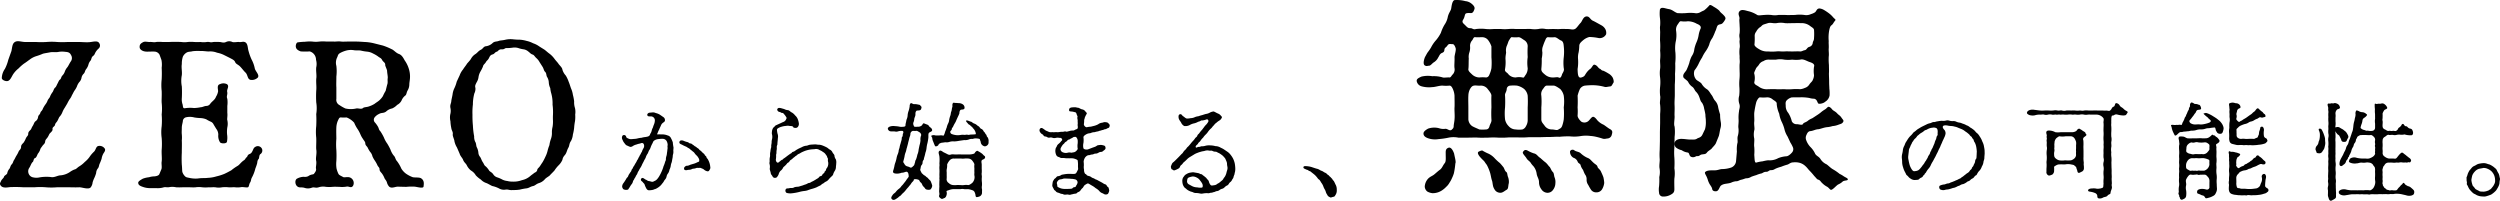 <svg xmlns="http://www.w3.org/2000/svg" width="550.74" height="44.22" viewBox="0 0 550.74 44.22"><title>アセット 1</title><g id="レイヤー_2" data-name="レイヤー 2"><g id="レイヤー_1-2" data-name="レイヤー 1"><g id="レイヤー_1-2-2" data-name="レイヤー 1-2"><path d="M146.139,25.798a.761.761,0,0,1,.347.624c.046.393-.301.508-.463.646a1.304,1.304,0,0,0-.438.624c-.093.208-.231.485-.323.716-.069.231-.231.416-.254.532-.093.276-.162.369-.231.554-.023.069-.046.139.231.116.254-.047.484.022,1.039,0a3.213,3.213,0,0,1,1.04.23,1.071,1.071,0,0,1,.739.624,5.717,5.717,0,0,1,.393.9,7.949,7.949,0,0,0,.139,1.04c.046.185-.047.67-.023.854a1.915,1.915,0,0,1-.093.832c-.046.23-.022.485-.115.854-.069.323-.069.509-.161.832a2.739,2.739,0,0,0-.208.809,3.01,3.01,0,0,1-.277.809,1.975,1.975,0,0,1-.301.785,1.567,1.567,0,0,0-.347.763,1.367,1.367,0,0,1-.3.577,2.254,2.254,0,0,0-.347.531c-.208.301-.301.37-.393.509a2.834,2.834,0,0,1-.439.462,3.099,3.099,0,0,1-.508.369,2.438,2.438,0,0,1-.555.277c-.139,0-.277.139-.624.185a4.224,4.224,0,0,1-.67.069c-.346,0-.531-.208-.716-.601a3.901,3.901,0,0,1-.277-.67c-.046-.185-.254-.3-.393-.508s-.485-.301-.416-.624c.047-.185.093-.254.347-.323.115-.023.439.208.67.369.208.023.416.301.739.324.162.022.393.092.578.139.323.092.577-.139.785-.208a1.665,1.665,0,0,0,.577-.509,4.252,4.252,0,0,0,.462-.716,7.066,7.066,0,0,0,.37-.739A6.293,6.293,0,0,0,146,37.164c.092-.161.115-.438.254-.716a5.388,5.388,0,0,0,.254-.739c.023-.162.231-.37.185-.739a3.089,3.089,0,0,1,.162-.739c.069-.323.069-.555.115-.763.023-.185.047-.485.093-.762.023-.347-.069-.37.023-.739a1.89,1.89,0,0,0-.277-.971,1.051,1.051,0,0,0-.855-.416,6.424,6.424,0,0,0-.97.069,1.758,1.758,0,0,0-.763.254c-.347.186-.323.37-.485.67a6.313,6.313,0,0,0-.369.786,2.325,2.325,0,0,1-.37.762c-.092.116-.23.624-.369.786a2.81,2.81,0,0,0-.37.762c-.115.324-.276.485-.393.763-.092.208-.254.485-.393.763a3.915,3.915,0,0,1-.393.762,4.057,4.057,0,0,0-.347.624,2.289,2.289,0,0,0-.323.624c-.046.208-.301.462-.347.623-.115.301-.254.394-.347.624-.092.254-.23.277-.277.531a1.528,1.528,0,0,1-.369.693,6.955,6.955,0,0,0-.416.67c-.185.185-.162.369-.369.438a1.24,1.24,0,0,1-.971-.115,1.16,1.16,0,0,1-.254-.508,1.257,1.257,0,0,1,.277-.809,7.306,7.306,0,0,0,.462-.693c.092-.115.208-.393.323-.508a.914.914,0,0,0,.323-.531,5.464,5.464,0,0,1,.323-.509c.162-.277.301-.369.324-.531.068-.323.276-.416.3-.531a1.97,1.97,0,0,1,.301-.531c.115-.185.207-.393.3-.531a3.154,3.154,0,0,0,.301-.531c.046-.162.23-.324.3-.531.069-.208.162-.277.277-.532.115-.276.254-.393.301-.554.092-.254.23-.323.276-.531a2.939,2.939,0,0,1,.324-.67.984.984,0,0,0,.069-.832.448.448,0,0,0-.509-.301,3.649,3.649,0,0,1-.67.186c-.185.046-.3.092-.508.161a2.239,2.239,0,0,0-.739.323.933.933,0,0,1-.578.186,6.801,6.801,0,0,1-.646-.277c-.254-.069-.416-.254-.646-.578a2.253,2.253,0,0,1-.394-.692c-.276-.416-.092-.993.162-1.04a.487.487,0,0,1,.646.416c.047.185.601.416.855.462a5.062,5.062,0,0,0,.809-.046,3.644,3.644,0,0,0,.854-.115,4.664,4.664,0,0,1,.855-.139,4.377,4.377,0,0,1,.832-.162c.716-.115.739-.185.878-.301.185-.138.139-.346.277-.508a1.883,1.883,0,0,0,.254-.624,2.213,2.213,0,0,1,.254-.646,5.624,5.624,0,0,1,.231-.67,2.442,2.442,0,0,0,.208-.971.868.868,0,0,0-.532-.762c-.369-.186-1.039.115-1.132-.347-.069-.277.231-.485.439-.531.139-.023.416-.023.692-.069a1.356,1.356,0,0,1,.717.139,3.033,3.033,0,0,1,.924.369ZM152.884,36.056a3.649,3.649,0,0,0,.717-.301c.277-.092.415-.139.438-.3a.941.941,0,0,0-.161-.647,2.172,2.172,0,0,0-.439-.577,2.629,2.629,0,0,1-.393-.439,1.199,1.199,0,0,0-.416-.415,3.547,3.547,0,0,0-.462-.37,1.818,1.818,0,0,0-.462-.369c-.231-.093-.393-.277-.601-.347-.208-.093-.531-.231-.693-.323-.323-.208-.832-.255-.739-.693.069-.37.509-.462,1.04-.208a4.758,4.758,0,0,0,.809.254c.161.046.323.277.554.277.277,0,.439.231.601.323.186.093.301.254.416.301a1.879,1.879,0,0,1,.462.323c.116.093.347.185.462.369.069.139.186.162.394.347.161.139.323.324.415.416.139.115.347.231.416.439.069.185.37.3.393.508.023.231.208.277.324.508a4.794,4.794,0,0,1,.254.532,3.971,3.971,0,0,1,.254,1.085.755.755,0,0,1-.139.647c-.139.254-.185.347-.462.347a1.572,1.572,0,0,1-.739-.347,1.478,1.478,0,0,0-.555-.301.755.755,0,0,0-.508-.115c-.301.046-.439-.069-.763.069-.369.139-.624.069-.9.208-.277.185-.809.139-.925.185-.185.069-.716.115-.762-.185-.069-.323.046-.439.346-.67.162-.115.37-.023.647-.139.139-.046.23-.093.462-.185Z"/><path d="M184.15,36.841a1.577,1.577,0,0,1-.23.763,3.161,3.161,0,0,0-.347.692c-.069.324-.208.394-.462.647a5.696,5.696,0,0,0-.532.555,1.67,1.67,0,0,1-.623.508c-.37.162-.416.323-.67.438-.255.093-.416.347-.624.439-.277.115-.485.23-.809.393a7.826,7.826,0,0,1-.878.301,9.2,9.2,0,0,0-.878.276,2.966,2.966,0,0,1-.809.208,6.673,6.673,0,0,0-1.062.186,10.876,10.876,0,0,1-1.687.323,3.043,3.043,0,0,1-1.225-.069c-.416-.185-.393-.971.116-.993.276.022.601-.116.831-.093a1.246,1.246,0,0,0,.786-.185,3.652,3.652,0,0,1,.762-.093c.301-.046.531-.161.832-.23.254-.069.485-.186.809-.277.323-.093.577-.324.785-.324.254,0,.439-.23.763-.346.139-.069.438-.231.762-.439.208-.139.301-.161.509-.323s.23-.347.485-.393c.276-.023.346-.185.462-.416.092-.162.393-.208.416-.462.022-.208.254-.208.323-.485a1.14,1.14,0,0,1,.277-.531,1.791,1.791,0,0,0,.208-1.201,1.408,1.408,0,0,1-.047-.601c.023-.254-.139-.347-.185-.555-.046-.254-.185-.323-.277-.485a1.604,1.604,0,0,0-.369-.416c-.162-.138-.277-.161-.463-.323a3.462,3.462,0,0,0-.508-.254,1.404,1.404,0,0,0-1.178-.208,8.525,8.525,0,0,0-1.04.093,7.407,7.407,0,0,0-.971.254,9.127,9.127,0,0,0-.946.416,3.056,3.056,0,0,1-.439.254,1.095,1.095,0,0,0-.438.277c-.139.139-.255.161-.416.3a2.293,2.293,0,0,1-.416.324,1.989,1.989,0,0,1-.393.346c-.162.139-.301.162-.393.347a.926.926,0,0,1-.37.37c-.185.069-.208.208-.369.369a2.82,2.82,0,0,1-.37.37c-.23.208-.3.254-.347.369a1.636,1.636,0,0,1-.554.67,1.75,1.75,0,0,0-.416.763,1.965,1.965,0,0,1-.323.555.497.497,0,0,1-.439.23.553.553,0,0,1-.601-.347c-.093-.207-.347-.393-.369-.646-.047-.369-.231-.716-.231-1.017a2.283,2.283,0,0,0-.046-1.039c-.069-.255.022-.37.022-.67a3.563,3.563,0,0,1,.023-.693,1.995,1.995,0,0,0,.069-.67,2.279,2.279,0,0,1,.069-.67,6.528,6.528,0,0,1,.093-.67,1.383,1.383,0,0,0,.092-.67c0-.162.069-.347.093-.67a2.703,2.703,0,0,1,.069-.67,2.253,2.253,0,0,0,.022-1.109,1.131,1.131,0,0,1-.022-.554,1.706,1.706,0,0,1,.3-.947c.069-.093.186-.116.347-.347.069-.115.301-.208.439-.277.161-.069.346-.162.716-.323.347-.162.577-.277.716-.323a1.004,1.004,0,0,0,.531-.439c.069-.162.231-.393.162-.508a3.703,3.703,0,0,0-.555-.786c-.092-.115-.208-.277-.416-.254-.161.023-.346-.185-.531-.208a.613.613,0,0,1-.554-.531c.092-.347.323-.438.878-.3.23.069.601.161.762.23a1.752,1.752,0,0,0,.601.185c.439,0,.67.394.901.485a2.403,2.403,0,0,1,.809.693,2.02,2.02,0,0,1,.577.809,4.064,4.064,0,0,1,.254.993,1.045,1.045,0,0,1-.161.624.633.633,0,0,1-.578.323c-.508-.023-.462-.115-.531-.231-.208-.254-.554-.139-.924-.23a2.094,2.094,0,0,0-.67.022,4.109,4.109,0,0,0-.901.162,3.051,3.051,0,0,0-.762.301c-.254.161-.323.254-.301.508a5.679,5.679,0,0,0,.116.716,1.866,1.866,0,0,1,.115.763c-.046.277-.046.577-.093.924-.069.647-.022.739-.092.855-.162.3-.047.623-.093.924a3.553,3.553,0,0,0-.069.693c.023.346-.115.393-.069.738a4.594,4.594,0,0,1-.069.855c.023.508.37.785.601.601.646-.509.578-.509.785-.578.186-.046.208-.207.416-.323.208-.115.254-.185.439-.3a4.116,4.116,0,0,1,.416-.323c.185-.139.254-.186.415-.301.208-.162.37-.185.416-.277.093-.161.208-.208.439-.277.208-.046.484-.347.878-.531.207-.139.67-.323.9-.438a2.588,2.588,0,0,1,.924-.323c.37,0,.531-.186.971-.231.347-.046.739-.046,1.017-.069.254-.023.577.093.9.069a2.703,2.703,0,0,1,.855.208,8.853,8.853,0,0,1,.809.369c.254.116.531.416.692.485a1.259,1.259,0,0,1,.601.601c.069.231.394.439.439.717a1.57,1.57,0,0,0,.3.831,1.926,1.926,0,0,1,.093.924C184.22,36.286,184.15,36.61,184.15,36.841Z"/><path d="M202.246,27.924a1.233,1.233,0,0,0,.832-.301c.161-.161.254-.555.508-.438a4.753,4.753,0,0,0,.462.185c.323.115.462.162.578.369.115.208.3.277.508.485a.639.639,0,0,1,.208.393c.069.37-.485.439-.67.624-.231.231-.115.693-.162,1.132a10.965,10.965,0,0,1-.185,1.109,6.619,6.619,0,0,0-.208,1.086,4.077,4.077,0,0,1-.254,1.085,8.338,8.338,0,0,1-.277,1.086c-.069.162-.023.393-.162.531a.878.878,0,0,0-.185.509.767.767,0,0,1-.208.577,1.112,1.112,0,0,0-.208.578c-.022.277-.185.393-.022.716.115.208.254.555.369.601.116.046.277.323.531.416.208.092.277.277.531.416.231.161.208.23.439.438.208.231.323.277.369.439a6.368,6.368,0,0,1,.324.924,1.196,1.196,0,0,1-.208.624c-.139.254-.255.3-.578.3-.438,0-.692-.093-.831-.369-.139-.208-.439-.394-.578-.739a1.06,1.06,0,0,0-.369-.531c-.231-.186-.208-.416-.393-.532a1.693,1.693,0,0,0-.601-.161c-.347-.023-.509,0-.509.185,0,.115-.208.347-.3.416a2.154,2.154,0,0,0-.324.438c-.139.208-.323.37-.554.693a7.512,7.512,0,0,0-.578.67,4.064,4.064,0,0,1-.601.646c-.277.231-.462.532-.624.624a1.734,1.734,0,0,0-.415.323,3.775,3.775,0,0,1-.509.347c-.369.277-.692.277-.924.047-.208-.231-.139-.463.139-.855a1.505,1.505,0,0,1,.416-.438,1.592,1.592,0,0,0,.393-.393,3.467,3.467,0,0,1,.601-.578,2.068,2.068,0,0,0,.577-.623,3.866,3.866,0,0,0,.578-.671,5.538,5.538,0,0,0,.508-.67c.069-.161.485-.577.509-.762a3.763,3.763,0,0,0-.069-.578c-.069-.254-.208-.462-.416-.462-.277,0-.601.208-.901.208-.277,0-.393.115-.623.139a2.689,2.689,0,0,1-.693.069c-.462-.046-.832-.093-.739-.601a8.013,8.013,0,0,0,.277-1.017,4.016,4.016,0,0,1,.23-.854,7.074,7.074,0,0,0,.231-.832,4.403,4.403,0,0,1,.23-.854,2.963,2.963,0,0,0,.255-.832c0-.277.208-.67.208-.854a6.989,6.989,0,0,1,.23-.854c.069-.323.208-.647.231-.901.022-.161-.023-.416.161-.577.116-.093,0-.393.162-.717.069-.139.115-.554-.301-.531a2.818,2.818,0,0,0-.762.093,1.304,1.304,0,0,1-.647.069c-.416-.093-.762,0-1.155-.069a.716.716,0,0,1-.508-.531c-.023-.139.046-.37.508-.531a2.47,2.47,0,0,1,1.086-.069,5.358,5.358,0,0,1,1.062.139,3.421,3.421,0,0,0,.693,0c.208,0,.531-.069.531-.254a2.953,2.953,0,0,1,.139-.809,3.199,3.199,0,0,1,.115-.555,2.538,2.538,0,0,0,.231-.993,3.515,3.515,0,0,1,.231-.947,6.325,6.325,0,0,0,.208-.947,1.096,1.096,0,0,1,.161-.624c.231-.231.509.162.785.139a3.056,3.056,0,0,1,.901.093c.231.046.416.046.508.208.116.185.277.185.255.484-.093.393-.162.509-.416.578s-.601.022-.67.092c-.323.301-.231.647-.254.925-.023.323-.255.67-.255.924a2.325,2.325,0,0,1-.208.785.96.96,0,0,0,.069.601c.093.231.093.301.37.301Zm-.646,7.762a.982.982,0,0,1,.185-.531,5.743,5.743,0,0,0,.3-1.062,3.473,3.473,0,0,0,.277-1.04c.023-.208.139-.716.208-1.062a4.811,4.811,0,0,0,.208-1.062,2.283,2.283,0,0,1,.139-1.086c.093-.139-.115-.577-.3-.67-.162-.092-.578-.393-.739-.347a2.461,2.461,0,0,1-.717,0,.703.703,0,0,0-.601.693,1.693,1.693,0,0,1-.139.577,4.2,4.2,0,0,0-.161.578c-.047.23-.186.67-.231.947l-.254.947c-.093.23-.115.577-.254.947a3.627,3.627,0,0,0-.255.946c-.046.255-.185.809-.254,1.017-.092.301.115.439.231.647a.957.957,0,0,0,.646.531,2.604,2.604,0,0,1,.646.254c.162.046.255.023.485-.162.208-.23.393-.3.416-.531Zm9.102-9.264a3.377,3.377,0,0,1-.347.716,5.817,5.817,0,0,0-.393.763c-.069.185-.277.277-.277.485,0,.277-.3.438-.347.601a.532.532,0,0,0,.301.531,3.795,3.795,0,0,0,1.04.254,3.62,3.62,0,0,0,.97-.046,2.606,2.606,0,0,1,.716-.023c.324.047.578-.092.763-.022.277.092.601-.047.832-.047a7.451,7.451,0,0,0,.9-.046.13.13,0,0,0,.116-.139,1.945,1.945,0,0,0-.301-.809c-.162-.277-.369-.393-.438-.555-.047-.115-.347-.277-.416-.369-.139-.231-.37-.231-.509-.393-.254-.324-.484-.509-.484-.647,0-.185.139-.185.415-.092.255.069.439.185.67.23.162.023.439.347.739.416a1.693,1.693,0,0,1,.624.393c.162.139.347.185.485.37.162.185.23.347.462.415a.952.952,0,0,1,.439.463c.068.161.3.3.369.484.093.255.277.301.301.439a.608.608,0,0,0,.23.438,1.531,1.531,0,0,1,.208,1.04.768.768,0,0,1-.208.67.938.938,0,0,1-.601.3,1.093,1.093,0,0,1-.577-.276,1.047,1.047,0,0,1-.324-.578c0-.254-.161-.416-.185-.67-.022-.185-.716-.23-.993-.23-.323,0-.555.139-.693.115a1.671,1.671,0,0,0-.67.092,2.272,2.272,0,0,1-1.108.162l-1.109.162a7.546,7.546,0,0,1-1.086.139,2.597,2.597,0,0,0-1.108.115,1.783,1.783,0,0,1-.763.069c-.254,0-.67.092-.785.092-.254,0-.739.231-.785.394-.069.23-.231.323-.531.415-.186.023-.255-.022-.37-.323-.093-.185-.139-.347-.3-.739a2.162,2.162,0,0,1-.208-.809c-.023-.115-.37-.438-.093-.531.531-.161.646,0,.924,0a6.387,6.387,0,0,0,.947-.022,1.56,1.56,0,0,1,.624.068c.115.069.277-.323.369-.601a2.63,2.63,0,0,1,.208-.601c.047-.092.069-.277.208-.577a3.614,3.614,0,0,1,.301-.878,2.165,2.165,0,0,0,.254-.878,5.195,5.195,0,0,1,.254-.901c.115-.346.069-.577.208-.9.139-.347.093-.646.208-.924.115-.255-.093-.647.185-.947.115-.116.254,0,.578,0,.346,0,.508.046.809.046a1.578,1.578,0,0,1,.739.254.875.875,0,0,1,.393.647c.092.623-.601.462-.809.554-.254.116-.323.485-.323.786a5.223,5.223,0,0,1-.324.739Zm2.935,7.601c.276,0,1.016-.115,1.085-.301a1.089,1.089,0,0,1,.485-.484c.093-.069.301.092.485.185a5.519,5.519,0,0,1,.601.393c.277.208.347.37.508.485a.358.358,0,0,1,.208.416c-.092.415-.623.393-.739.623-.139.324,0,.555,0,.947v.878a6.357,6.357,0,0,1,0,.947c-.069.231.069.716.023.947a6.174,6.174,0,0,0,0,.924,4.127,4.127,0,0,1,.023.947,1.816,1.816,0,0,0,.022.785c.023.255-.022.578,0,.786a.967.967,0,0,1-.462.739c-.323.139-.716.23-.809.161-.208-.161-.139-.393-.185-.531a3.143,3.143,0,0,0-.185-.554.801.801,0,0,0-.509-.416,4.006,4.006,0,0,0-.947-.231,4.901,4.901,0,0,1-.831,0,2.011,2.011,0,0,0-.832,0h-1.64a3.312,3.312,0,0,0-.947.231c-.37.115-.555.161-.462.347a1.25,1.25,0,0,1-.023.762.945.945,0,0,1-.393.601c-.277.069-.509.301-.763.162-.555-.323-.508-.601-.462-.716.139-.301,0-.67,0-.901,0-.208.023-.277.023-.508,0-.301.046-.509.022-.739-.022-.208,0-.439,0-.717,0-.3.047-.601.023-.716-.046-.185.023-.439,0-.717-.023-.276,0-.415,0-.716.023-.323,0-.462,0-.716a3.801,3.801,0,0,1,0-.739c.046-.254-.023-.485,0-.717a7.759,7.759,0,0,0,0-1.271c-.023-.531-.37-1.039-.023-1.34.323-.277.763.231,1.017.324.347.161.555.276.878.438a.845.845,0,0,0,.716,0,3.738,3.738,0,0,1,.717,0,7.08,7.08,0,0,0,.716,0c.185-.023.485,0,.716,0Zm-5.083,4.689a4.44,4.44,0,0,1-.022.786,1.006,1.006,0,0,0,.484.831,1.52,1.52,0,0,0,.925.439,4.97,4.97,0,0,0,.831,0c.185-.023.578,0,.809,0a3.25,3.25,0,0,0,.832,0,2.464,2.464,0,0,1,.831,0c.208.046.578-.186.925-.463a1.791,1.791,0,0,0,.484-1.663c-.046-.185.023-.646,0-.785-.022-.139,0-.439,0-.785a2.978,2.978,0,0,1,0-.786c.047-.23-.3-.692-.462-.9a1.188,1.188,0,0,0-.9-.462,4.403,4.403,0,0,0-.786,0,3.086,3.086,0,0,1-.809,0h-.831c-.347,0-.555.022-.854,0a1.232,1.232,0,0,0-.855.462,2.983,2.983,0,0,0-.508.854,3.474,3.474,0,0,1-.047.855,2.292,2.292,0,0,0-.046.855Z"/><path d="M241.078,29.125a1.756,1.756,0,0,0-.739.161c-.208.093-.509.069-.739.162a2.495,2.495,0,0,0-.624.347c-.139.092-.323.323-.3.438a4.644,4.644,0,0,1,0,1.27,2.495,2.495,0,0,0,0,1.155c.046.185.508.37.993.254l.854-.323c.277-.115.624-.208.854-.323.231-.115.301-.254.555-.277a5.774,5.774,0,0,1,.577-.069,2.86,2.86,0,0,1,.67.139c.301.069.347.301.37.531.023.301-.254.462-.508.647a.685.685,0,0,1-.532.23,1.064,1.064,0,0,0-.531.185,1.298,1.298,0,0,1-.554.186.968.968,0,0,0-.555.139c-.231.092-.509.046-.67.139-.162.092-.37.022-.647.139a1.548,1.548,0,0,0-.554.508,2.201,2.201,0,0,0-.277.832,5.91,5.91,0,0,1,.046.9,2.501,2.501,0,0,0,.046.878,1.483,1.483,0,0,0,.208.878c.093.115.255.093.347.277.093.162.37.208.509.254a1.197,1.197,0,0,1,.508.231,1.505,1.505,0,0,0,.509.254c.138.023.3.185.484.254a2.447,2.447,0,0,1,.509.231l.947.508a2.944,2.944,0,0,0,.508.301c.254.069.393.139.485.369.069.231.323.208.393.462a2.992,2.992,0,0,1,.139.601,1.52,1.52,0,0,1-.208.578c-.046.208-.369.277-.531.277-.393,0-.462-.186-.809-.301a1.557,1.557,0,0,1-.693-.531,3.43,3.43,0,0,0-.762-.577,4.372,4.372,0,0,0-.809-.555l-.693-.416c-.323-.139-.462.069-.739.208-.347.185-.438.555-.624.739a1.758,1.758,0,0,0-.347.369,1.506,1.506,0,0,1-.346.394c-.162.139-.416.139-.509.3-.092.162-.485.208-.601.208-.277.046-.416.115-.646.139a1.035,1.035,0,0,1-.693.046c-.323-.092-.785.139-1.155-.092-.092-.069-.393-.047-.577-.139a4.245,4.245,0,0,0-.555-.208.768.768,0,0,1-.485-.301c-.069-.139-.347-.23-.393-.393a5.245,5.245,0,0,0-.254-.485.877.877,0,0,1-.093-.623,5.511,5.511,0,0,1,.093-.601c.069-.231.185-.301.277-.509.139-.208.323-.23.438-.416.185-.208.231-.277.509-.3a1.318,1.318,0,0,0,.601-.231c.185-.115.254-.092.601-.161a7.222,7.222,0,0,1,1.132-.116l.971.023c.23,0,.577-.023.692-.323a6.452,6.452,0,0,0,.347-.693c.023-.115-.023-.416-.023-.739a5.586,5.586,0,0,0-.069-1.225c-.046-.161-.531-.323-.831-.415a3.134,3.134,0,0,0-.924-.047c-.255-.022-.763,0-.901-.022a3.777,3.777,0,0,0-.832-.047c-.323.023-.484-.185-.716-.23a.778.778,0,0,1-.531-.462,2.25,2.25,0,0,1-.185-.832,2.068,2.068,0,0,1,.069-.531c.022-.231.139-.231.254-.531a1.177,1.177,0,0,1,.393-.531,2.864,2.864,0,0,0,.577-.601c.277-.231.277-.277.093-.578-.115-.185-.323-.115-.485-.139a1.789,1.789,0,0,0-.785,0,1.157,1.157,0,0,1-.739-.022,1.126,1.126,0,0,0-.601-.047c-.416.139-.67-.23-.924-.23a.501.501,0,0,1-.485-.277c-.093-.185-.393-.277-.485-.393-.347-.347-.438-.647-.323-.925a.418.418,0,0,1,.53-.263l.025.009a5.277,5.277,0,0,1,.67.462c.254.162.531.231.739.347.3.162.716.047,1.017.093.138.023.462-.023.692-.023a2.244,2.244,0,0,0,.693-.022,3.113,3.113,0,0,1,.67-.047c.3,0,.508-.139.67-.069.254.093.416,0,.809-.092a2.439,2.439,0,0,1,.809-.116c.277,0,.416-.161.67-.254.185-.069.323-.093.369-.277.093-.369-.046-.462,0-.854.047-.185-.022-.577,0-.785.023-.162-.115-.555-.069-.717.116-.3-.069-.369-.138-.646-.069-.254-.139-.462-.37-.508-.254-.047-.416-.116-.646-.139-.647-.047-.67-.069-.67-.394,0-.369.323-.462.508-.508a5.789,5.789,0,0,1,.854-.046c.186,0,.37.092.67.115.139,0,.555.3.832.347a1.069,1.069,0,0,1,.716.438c.139.208.393.301.301.555a4.101,4.101,0,0,0-.44.901c-.022.276-.161.393-.115.577a6.378,6.378,0,0,1-.069.809c0,.347.439.739.693.646a5.478,5.478,0,0,1,.854-.115l.832-.208a4.051,4.051,0,0,0,.785-.323,1.634,1.634,0,0,1,.739-.323c.323-.023.508-.185.809-.139.162.022.508.022.67.23.115.139.37.301.301.601-.047.139-.047.394-.347.463-.116.022-.439.254-.578.254-.323.022-.462.185-.623.185-.139,0-.416.139-.601.162-.116,0-.416.185-.602.161Zm-6.168,10.211a2.701,2.701,0,0,0-.67.023,2.169,2.169,0,0,1-.693.161.811.811,0,0,0-.531.37.612.612,0,0,0-.162.646c.115.347,0,.577.208.67a3.773,3.773,0,0,0,.67.301,3.203,3.203,0,0,0,.809.115c.347-.023.508.023.716,0,.37-.046.832.023,1.017-.162a.559.559,0,0,1,.439-.23c.277.022.3-.254.369-.347a1.745,1.745,0,0,0,.301-.624.701.701,0,0,0-.509-.739,5.483,5.483,0,0,0-.646-.115c-.323,0-.531-.046-.67-.046Zm2.24-9.033c-.139-.208-.3-.139-.485-.139-.23,0-.369.208-.623.301-.231.069-.323.23-.485.254-.37.069-.485.347-.646.462a.928.928,0,0,0-.439.37c-.139.208-.23.161-.416.438a3.368,3.368,0,0,0-.3.485.735.735,0,0,0-.116.531.812.812,0,0,0,.578.578,1.517,1.517,0,0,0,.947.068,1.54,1.54,0,0,1,.67-.046c.208.093.393-.022.67-.046a1.002,1.002,0,0,0,.601-.323c.139-.116.369-.394.3-.531a3.419,3.419,0,0,1,0-1.086,4.145,4.145,0,0,0,0-.763,1.341,1.341,0,0,0-.254-.555Z"/><path d="M270.489,33.492a3.138,3.138,0,0,1,.67.693,4.427,4.427,0,0,1,.531.854,4.699,4.699,0,0,1,.323.97,7.245,7.245,0,0,1,.116,1.109,3.574,3.574,0,0,1-.047.67,5.9,5.9,0,0,0-.139.646,2.973,2.973,0,0,0-.207.578c-.047.3-.208.369-.277.531a1.5,1.5,0,0,1-.347.508,1.354,1.354,0,0,0-.416.462.902.902,0,0,1-.462.394c-.231.092-.277.207-.485.369a1.077,1.077,0,0,1-.555.323,1.528,1.528,0,0,0-.554.277,1.098,1.098,0,0,1-.601.231c-.162,0-.416.185-.602.208-.115,0-.415.161-.623.139-.185,0-.439.138-.624.115a4.197,4.197,0,0,0-1.225.069,1.663,1.663,0,0,1-.67-.023,3.614,3.614,0,0,0-.739-.093,1.457,1.457,0,0,1-.739-.161c-.208-.115-.462-.115-.716-.254a3.181,3.181,0,0,1-.646-.37c-.231-.254-.439-.323-.532-.462a2.05,2.05,0,0,1-.346-.624,2.908,2.908,0,0,1-.116-.762,1.427,1.427,0,0,1,.208-.832c.162-.185.323-.508.578-.624a2.484,2.484,0,0,1,.785-.369,5.476,5.476,0,0,1,.832-.115c.276.046.854.138,1.178.207.185.023.277.186.555.208.277.047.277.186.508.324.254.161.323.276.462.369.208.115.277.347.416.462a.924.924,0,0,1,.347.555,1.781,1.781,0,0,0,.369.693c.208.185.485.069.878.022a1.126,1.126,0,0,0,.601-.3,2.463,2.463,0,0,0,.717-.485c.115-.115.485-.323.624-.646.069-.139.3-.394.393-.578a3.769,3.769,0,0,0,.254-.646,6.193,6.193,0,0,1,.185-.67,1.553,1.553,0,0,0,.046-.717,3.137,3.137,0,0,1-.092-.809,2.893,2.893,0,0,0-.254-.692,1.374,1.374,0,0,0-.394-.624,2.423,2.423,0,0,0-.531-.508,6.382,6.382,0,0,0-.601-.394c-.3-.092-.484-.3-.716-.3a1.446,1.446,0,0,1-.739-.185c-.208-.116-.508.022-.785-.069a1.716,1.716,0,0,0-.878.069c-.323.092-.485.069-.832.185a5.78,5.78,0,0,0-.832.277,3.573,3.573,0,0,0-.785.393l-.762.462a3.032,3.032,0,0,0-.693.531,7.566,7.566,0,0,1-.647.601c-.254.185-.346.462-.577.624a.814.814,0,0,0-.323.416c-.115.254-.208.347-.323.393a4.193,4.193,0,0,1-.925.416c-.207.046-.3-.139-.508-.208-.185-.047-.185-.277-.254-.485-.047-.208.139-.485.185-.646a1.071,1.071,0,0,1,.416-.509c.208-.185.369-.347.601-.577l.555-.555.508-.531c.185-.208.277-.185.462-.531a2.968,2.968,0,0,1,.531-.578c.162-.161.208-.369.509-.601a7.359,7.359,0,0,0,.531-.601,7.205,7.205,0,0,1,.508-.601,3.708,3.708,0,0,0,.509-.623c.139-.231.416-.301.508-.602.069-.276.323-.346.485-.623a5.076,5.076,0,0,1,.508-.624c.116-.115.208-.277.416-.531a4.141,4.141,0,0,1,.601-.716,3.424,3.424,0,0,0,.347-.485c.231-.323-.046-.693-.323-.601a4.17,4.17,0,0,1-.924.23c-.231-.046-.347.069-.531.162-.186.093-.277.069-.509.185a2.951,2.951,0,0,1-.809.301,3.001,3.001,0,0,0-.947.369,1.979,1.979,0,0,1-1.201.208,1.514,1.514,0,0,1-.646-.67c-.116-.3-.485-.601-.578-1.062-.069-.393-.046-.785.277-.855.393-.093.393.23.717.438.369.254.531.462.831.509a4.57,4.57,0,0,0,.832-.093,2.195,2.195,0,0,0,.831-.185,2.597,2.597,0,0,1,.855-.231,7.027,7.027,0,0,1,.831-.254c.162-.046.624-.208.832-.254a2.365,2.365,0,0,0,.832-.277,2.147,2.147,0,0,1,.739-.254c.185-.047.3.069.484.139a5.813,5.813,0,0,0,.647.323,1.379,1.379,0,0,1,.577.438c.093.139.301.231.231.416a1.351,1.351,0,0,1-.485.624,4.521,4.521,0,0,0-.624.438c-.115.139-.369.254-.508.462a5.523,5.523,0,0,1-.439.485,1.769,1.769,0,0,1-.438.485,4.599,4.599,0,0,0-.555.646,3.511,3.511,0,0,1-.555.647,3.696,3.696,0,0,0-.531.646,3.507,3.507,0,0,0-.555.646c-.138.277-.438.37-.554.647-.047.139-.37.369-.462.508a.368.368,0,0,0-.069.208c0,.115.069.185.139.185.139,0,.323-.185.692-.161.139,0,.301-.139.601-.139a1.746,1.746,0,0,0,.601-.069,3.237,3.237,0,0,1,1.225-.115,4.124,4.124,0,0,1,1.086.161,2.289,2.289,0,0,1,1.017.254,4.318,4.318,0,0,0,.462.231c.208.115.301.161.438.254ZM264.367,39.752a1.769,1.769,0,0,0-.716-.624,1.9,1.9,0,0,0-.901-.254,3.788,3.788,0,0,0-.878.23c-.347.186-.3.416-.369.763a.76.76,0,0,0,.347.716c.3.162.531.301.854.462a2.538,2.538,0,0,0,1.039.231,2.987,2.987,0,0,0,1.04.046c.231-.046.231-.577.046-.9A4.318,4.318,0,0,0,264.367,39.752Z"/><path d="M289.98,37.142a2.16,2.16,0,0,1,.646.23,2.252,2.252,0,0,0,.624.301c.254.115.462.3.601.347a1.358,1.358,0,0,1,.555.393c.115.139.277.139.393.323.069.115.277.23.369.347.139.185.277.254.347.393.139.277.231.277.323.416.208.346.301.646.462.924a2.286,2.286,0,0,1,.186,1.017,1.733,1.733,0,0,1-.277,1.108c-.162.254-.162.323-.37.393a4.286,4.286,0,0,0-.577.162c-.139.069-.416-.115-.531-.185-.231-.116-.254-.254-.37-.439a2.071,2.071,0,0,1-.277-.554,2.547,2.547,0,0,0-.207-.532,3.289,3.289,0,0,1-.37-.785,3.217,3.217,0,0,0-.438-.763c-.093-.138-.301-.577-.509-.692-.23-.139-.323-.37-.555-.624a3.892,3.892,0,0,0-.623-.601l-.67-.531c-.139-.139-.37-.069-.462-.231-.069-.115-.347-.139-.532-.23-.254-.139-.646-.231-.577-.509.023-.115.093-.23.416-.23a6.293,6.293,0,0,1,.762.069,4.784,4.784,0,0,1,.878.23Z"/><path d="M335.575,6.393c.785,0,1.294-.046,1.709,0a6.224,6.224,0,0,0,1.617,0,3.739,3.739,0,0,1,1.616,0c.601.047,1.062,0,1.616,0,.647,0,1.062.047,1.617,0,.646-.046.877,0,1.616,0,.646,0,1.062.231,1.57,0,.37-.139.832-.924,1.294-1.386.369-.415.554-1.432,1.386-1.386.6.047.692.693,1.339.971.231.092.97.508,1.802.97a2.164,2.164,0,0,1,.877.831,1.757,1.757,0,0,1,.186,1.155,1.578,1.578,0,0,1-1.663.831,11.402,11.402,0,0,0-2.032-.23,3.384,3.384,0,0,0-1.34.692c-.554.462-.877.785-.877,1.293a9.31,9.31,0,0,1-.139,1.386,4.387,4.387,0,0,0-.139,1.386,9.29,9.29,0,0,1-.093,2.31c.046,1.016.046,2.078.831,1.848.786-.231.739-.508,1.017-.878a4.032,4.032,0,0,1,.878-.97c.415-.231.646-1.017.97-.97.692.139.785.738,1.247.924.23.092.277.369.739.415a10.058,10.058,0,0,1,1.108.601,2.433,2.433,0,0,1,.924.878c.185.323.323.97.185,1.154-.323.462-.323.785-.785.832-.555.046-.785.185-1.155.092a10.376,10.376,0,0,0-2.401-.369,15.783,15.783,0,0,0-1.986.092,1.627,1.627,0,0,0-1.062.739,8.1,8.1,0,0,0-.508,1.479,23.98,23.98,0,0,1,0,2.586,11.176,11.176,0,0,1,0,1.756c-.046.508.601,1.2.831,1.385a1.339,1.339,0,0,0,1.479-.092c.323-.231.692-.878,1.017-.97.23-.093.6.185.97.692a3.855,3.855,0,0,0,1.386,1.017c.276.138,1.062.785,1.432.97.601.323.601.646.416,1.247a1.032,1.032,0,0,1-.924.831c-.509.046-.647.185-1.201,0-.416-.139-.924-.277-1.34-.369a7.351,7.351,0,0,0-1.247-.185,7.473,7.473,0,0,0-2.263.046,8.829,8.829,0,0,1-2.218.046,18.127,18.127,0,0,0-2.355.093c-.738-.046-1.478.046-2.263.046-1.017,0-1.709.046-2.31.046h-2.217a18.401,18.401,0,0,1-2.218.047h-2.217a17.867,17.867,0,0,1-2.217.046,17.635,17.635,0,0,0-2.217,0c-.646,0-1.386.046-2.171,0-.646-.046-1.663,0-2.218,0h-2.217a5.452,5.452,0,0,0-2.124,0,17.194,17.194,0,0,1-2.218.323,4.685,4.685,0,0,1-2.31-.185c-.785-.277-1.016-.646-1.016-1.062s.508-.785,1.016-1.062a4.18,4.18,0,0,1,2.402-.092,2.929,2.929,0,0,0,1.34.139c.554-.093,1.016.646,1.523.138.093-.138.37-.23.37-.738,0-.277.185-1.155.185-1.479.092-.831-.046-1.894,0-2.633.046-.554,0-1.801,0-2.586a4.304,4.304,0,0,0-.369-1.479c-.186-.416-.416-.785-.786-.739a7.289,7.289,0,0,1-1.432,0c-.692-.046-1.662.323-2.31.323a6.124,6.124,0,0,1-2.401-.185,1.456,1.456,0,0,1-1.017-1.062c-.092-.462.186-.692,1.017-1.062a5.916,5.916,0,0,1,2.401-.093,6.598,6.598,0,0,1,2.31.277c.277.092,1.108-.047,1.432,0,.37.046.462-.416.786-.693a1.558,1.558,0,0,0,.369-1.339c-.093-.601.046-1.617,0-2.402,0-.554.416-1.616.23-2.078-.092-.277-.323-.878-.692-.831-.277.046-.785-.231-1.108.323-.185.323-.601.462-.646.831-.047.416-.047.601-.647.831-.415.231-.508.647-.738.971a2.542,2.542,0,0,1-.971,1.062c-.369.231-.646.693-1.016.739-.416,0-.508.185-.924-.046-.462-.231-.277-1.155,0-1.848.139-.23.462-.878.646-1.108a9.796,9.796,0,0,0,.693-1.017,7.205,7.205,0,0,1,1.108-1.616,8.173,8.173,0,0,0,1.062-1.616,8.743,8.743,0,0,1,.785-1.756,4.475,4.475,0,0,0,.738-1.755c.186-.831.647-1.34.739-1.802.093-.462.185-1.709.739-1.894a7.194,7.194,0,0,1,2.401.231A2.463,2.463,0,0,1,324.167.804c.462.37.785.785.646,1.201s-.323.878-.739.878c-.276,0-1.062-.093-1.247.185-.185.277-.139.646-.462,1.201-.462.692.047.877.555,1.432.416.415.554.508,1.016.508s.555.369,1.247.185a8.589,8.589,0,0,1,2.171,0,9.95,9.95,0,0,0,1.663,0h1.663a9.334,9.334,0,0,0,1.616,0,9.991,9.991,0,0,1,1.663,0ZM320.287,38.17a7.159,7.159,0,0,1-.416,1.062,5.7,5.7,0,0,1-.554,1.017,3.356,3.356,0,0,1-.739.924,4.91,4.91,0,0,1-.878.739,3.653,3.653,0,0,1-2.124.646,2.918,2.918,0,0,1-1.155-.37,1.506,1.506,0,0,1-.554-1.062,2.82,2.82,0,0,1,.646-1.662c.462-.555,1.062-.693,1.478-1.062.231-.185.878-.785,1.294-1.062.462-.416.554-.878.97-1.386.323-.369.23-1.108.23-2.032,0-.554-.092-1.154.647-1.386.508-.139.924.509,1.2,1.294.185.97.462,1.847.277,2.171A17.06,17.06,0,0,1,320.287,38.17Zm3.187-11.87a1.973,1.973,0,0,0,.832,1.479c.554.323,1.108.508,1.57.738a7.652,7.652,0,0,0,1.478,0c.462,0,.693-.323.785-.738.186-.601.509-.924.416-1.479a25.154,25.154,0,0,1,0-2.633c0-.601-.046-1.894,0-2.586,0-.509-.554-1.108-.831-1.479a1.851,1.851,0,0,0-1.57-.739c-.646.047-1.017-.092-1.479,0-.415.093-.601.37-.831.739a3.311,3.311,0,0,0-.37,1.479c-.046.692,0,1.709,0,2.586Zm2.402-9.237a7.822,7.822,0,0,1,1.478,0c.277,0,.601-.139.785-.693a5.615,5.615,0,0,0,.416-1.339,13.874,13.874,0,0,0,0-2.402V10.227a4.646,4.646,0,0,0-.692-1.34,1.665,1.665,0,0,0-1.386-.692c-.37,0-1.201.046-1.432,0-.416-.093-.509.369-.693.646a1.848,1.848,0,0,0-.508,1.293,3.382,3.382,0,0,1-.139,1.386,3.101,3.101,0,0,0-.139,1.386c-.046.601,0,1.848-.093,2.31-.046.462.462.831.832,1.201A2.408,2.408,0,0,0,325.876,17.063Zm6.513,23.278c-.185.647-.047,1.247-.508,1.479-.416.23-.832.646-1.34.646a1.493,1.493,0,0,1-1.062-.416,2.807,2.807,0,0,1-.554-1.016c-.139-.646-.139-.97-.231-1.201-.23-.692-.23-1.016-.416-1.709a9.809,9.809,0,0,0-.646-1.616c-.185-.37-.277-.37-.554-.832-.231-.323-.509-.508-.785-.831-.509-.508-.971-1.201-.555-1.432.277-.139.785-.369.924-.185a10.991,10.991,0,0,0,1.293.646,4.434,4.434,0,0,1,1.34,1.016,10.565,10.565,0,0,0,1.108,1.017q.277.277.831.97c.231.416.277.785.601,1.017.277.185.185.692.416,1.2A3.05,3.05,0,0,1,332.389,40.341Zm4.156-16.674a23.985,23.985,0,0,0,0-2.586,2.46,2.46,0,0,0-.785-1.479,3.814,3.814,0,0,0-1.57-.739,7.944,7.944,0,0,0-1.478,0,.801.801,0,0,0-.785.739c-.046.693-.462.97-.37,1.479a23.934,23.934,0,0,1,0,2.586,12.52,12.52,0,0,0,0,2.633,2.87,2.87,0,0,0,.785,1.479,2.102,2.102,0,0,0,1.571.738,5.229,5.229,0,0,0,1.478,0,1.376,1.376,0,0,0,.785-.738,2.607,2.607,0,0,0,.369-1.479Zm-4.896-10.716a8.873,8.873,0,0,1-.093,2.264c-.138.646.462.692.785,1.201a2.123,2.123,0,0,0,1.571.646,3.943,3.943,0,0,1,1.478,0c.369.139.369-.139.785-.693a2.518,2.518,0,0,0,.369-1.339,8.696,8.696,0,0,1,0-2.448,20.054,20.054,0,0,1,0-2.355,1.557,1.557,0,0,0-.692-1.34c-.601-.369-.924-.692-1.34-.692a6.964,6.964,0,0,1-1.385,0c-.231-.046-.324.092-.693.692-.185.277-.23.646-.508,1.247a2.742,2.742,0,0,0-.139,1.386C331.788,11.843,331.649,12.213,331.649,12.952ZM342.643,40.388a2.445,2.445,0,0,1-.509,1.432,1.46,1.46,0,0,1-1.339.646,1.639,1.639,0,0,1-1.247-.785,2.521,2.521,0,0,1-.508-1.524c0-.739-.37-1.108-.509-1.801A3.287,3.287,0,0,0,337.793,36.6a4.33,4.33,0,0,1-.647-.831c-.369-.416-.601-.462-.877-.924-.37-.601-1.062-1.108-.693-1.478.277-.37.509-.416.97-.186a6.908,6.908,0,0,0,1.34.601c.693.139.785.601,1.432,1.017.231.185.646.601,1.201,1.016.416.37.646.785.831.924.186.139.416.878.693,1.108.323.277.277.832.415,1.201A2.702,2.702,0,0,1,342.643,40.388Zm-3.095-14.088c0,.646.415.924.785,1.479a1.908,1.908,0,0,0,1.57.738c.554,0,1.062.277,1.432,0,.231-.185.555-.185.785-.738a7.675,7.675,0,0,0,.37-1.479,16.762,16.762,0,0,0,0-2.633,9.713,9.713,0,0,0,0-2.586,3.059,3.059,0,0,0-.785-1.479c-.462-.323-1.201-.831-1.571-.739h-1.432c-.369.047-.554.462-.785.739a1.808,1.808,0,0,0-.369,1.479,15.918,15.918,0,0,1,0,2.586Zm.785-9.884a2.565,2.565,0,0,0,1.57.646c.601.046,1.154-.139,1.432,0,.416.23.601-.093.785-.693.093-.276.555-.785.37-1.339a10.349,10.349,0,0,1,0-2.402,10.901,10.901,0,0,0,0-2.447c-.047-.509-.093-1.109-.693-1.294-.462-.23-.831-.646-1.293-.692a7.228,7.228,0,0,1-1.432,0c-.277-.046-.509.23-.647.646a10.452,10.452,0,0,0-.508,1.293,2.464,2.464,0,0,0-.139,1.386,6.579,6.579,0,0,1-.139,1.386,18.475,18.475,0,0,1-.092,2.31c0,.508.231.739.785,1.201Zm13.071,23.879a3.516,3.516,0,0,1-.462,1.386,1.41,1.41,0,0,1-1.247.692,1.365,1.365,0,0,1-1.155-.508,9.756,9.756,0,0,1-.646-1.108,1.914,1.914,0,0,1-.369-1.247,1.688,1.688,0,0,0-.369-1.108,8.625,8.625,0,0,1-.416-.97,3.141,3.141,0,0,1-.508-.924c-.047-.508-.555-.462-.693-.924a1.48,1.48,0,0,0-.924-.832,1.508,1.508,0,0,1-.739-1.432.626.626,0,0,1,.971-.185c.369.277.97.277,1.339.601a5.48,5.48,0,0,0,1.479,1.016c.646.231.785.555,1.293,1.017.462.462.878.555.97.97.047.323.555.555.785,1.108.093.231.277.555.509,1.201A7.465,7.465,0,0,1,353.404,40.295Z"/><path d="M378.051,31.427c-.139.462-.785,1.017-.97,1.293-.139.186-.785.555-.97.785-.37.509-.555.416-1.109.509-.554.046-.6.462-1.154.369-.277,0-.601.416-1.247.185-.555-.185-.369-.924-.831-.97a2.934,2.934,0,0,1-1.294-.508,3.163,3.163,0,0,1-1.154-.508,1.059,1.059,0,0,1-.416-1.062c.047-.509.601-.924,1.479-.924.692,0,1.339.139,1.801.139.785,0,1.294.092,1.709-.231.323-.185.785-.185,1.108-.785.139-.277.416-.878.601-1.247a5.691,5.691,0,0,0,.185-1.801c0-.647-.092-.785-.092-1.386a11.512,11.512,0,0,0-.277-1.34,3.334,3.334,0,0,0-.462-1.293c-.369-.37-.369-.646-.601-1.247a3.116,3.116,0,0,0-.692-1.155c-.323-.276-.416-.785-.832-1.108a2.708,2.708,0,0,1-.923-1.062c-.186-.369-.971-.785-1.062-1.062-.231-.692.462-1.154.692-1.616a14.448,14.448,0,0,0,.601-1.524,6.015,6.015,0,0,1,.555-1.523,3.182,3.182,0,0,0,.554-1.524,7.619,7.619,0,0,1,.508-1.57A6.317,6.317,0,0,0,374.217,7.64a5.977,5.977,0,0,1,.416-1.339c.185-.509-.23-.832-.831-1.062a4.049,4.049,0,0,0-1.986-.555,4.892,4.892,0,0,1-1.432,0c-.37-.046-.416.185-.785.693a1.927,1.927,0,0,0-.37,1.339,6.66,6.66,0,0,1-.092,2.541,7.888,7.888,0,0,0-.047,2.355,13.279,13.279,0,0,1-.046,2.355,19.383,19.383,0,0,1-.046,2.31,20.174,20.174,0,0,1-.046,2.355v2.31c0,.601-.093,1.478-.047,2.31.047.924-.046,1.801,0,2.309.047.647-.23,1.802,0,2.31a9.649,9.649,0,0,1,0,2.31c0,.739-.046,1.386-.046,2.31a12.321,12.321,0,0,0,0,2.263,19.169,19.169,0,0,1,0,2.31,7.369,7.369,0,0,1,0,2.264c-.046.878,0,1.709,0,2.355,0,.692-.277.924-.878,1.247a3.19,3.19,0,0,1-1.57.369.849.849,0,0,1-.921-.77q-.003-.03-.003-.061a4.426,4.426,0,0,1,0-1.432,15.679,15.679,0,0,0,.047-2.032,4.749,4.749,0,0,0,.046-1.986c-.093-.601.092-1.57.046-1.986a14.115,14.115,0,0,1,0-1.985l.046-1.986V29.072l.047-1.986V25.099a9.769,9.769,0,0,0,0-2.032c-.139-.6.139-1.523,0-1.985a9.408,9.408,0,0,1,0-1.986,9.407,9.407,0,0,0,0-1.986,6.951,6.951,0,0,1,0-1.986c.092-.646-.047-1.386,0-1.985a9.577,9.577,0,0,0,0-1.986,14.344,14.344,0,0,0,0-1.986c-.047-.323,0-1.154,0-1.755.046-.462-.093-1.294,0-1.709a8.153,8.153,0,0,0-.047-1.802,7.872,7.872,0,0,1,0-1.801c.277-.693,1.109-.231,1.986-.093.785.139,1.108.601,1.848.878a13.618,13.618,0,0,0,1.94,0,8.633,8.633,0,0,1,1.894,0,1.768,1.768,0,0,0,1.293-.231c.601-.323.739-.323.831-.415a7.964,7.964,0,0,0,1.109-1.062c.138-.186.508,0,.97.323a6.74,6.74,0,0,1,1.2.831c.324.508.601.601.971,1.017.369.369.462.646.369.877a3.383,3.383,0,0,1-.601.878c-.323.323-.646.185-.97.416-.323.185-.369.924-.646,1.385a11.753,11.753,0,0,1-.646,1.479,4.003,4.003,0,0,0-.693,1.477,6.621,6.621,0,0,1-.739,1.386,8.082,8.082,0,0,0-.831,1.433,10.48,10.48,0,0,0-.785,1.432,7.279,7.279,0,0,1-.878,1.386,2.07,2.07,0,0,0,.37,2.032c.23.277,1.062.601,1.247,1.016a3.574,3.574,0,0,0,1.108,1.108c.462.277.785.971,1.017,1.247.369.462.369.832.831,1.34a2.705,2.705,0,0,1,.646,1.432,12.717,12.717,0,0,0,.416,1.524,8.744,8.744,0,0,0,.139,1.616,2.974,2.974,0,0,1-.093,1.571c-.093.369-.185,1.108-.323,1.57Zm16.674-9.977a2.359,2.359,0,0,0-1.108.646c-.369.37-.23.878-.23,1.247a2.357,2.357,0,0,0,.554,1.524,5.91,5.91,0,0,1,.785,1.848,1.152,1.152,0,0,0,1.108.646c.509,0,1.201.323,1.386-.093.093-.23.601-.323.97-.6a3.554,3.554,0,0,1,1.017-.601c.23-.139.369-.231.924-.601a9.629,9.629,0,0,0,.924-.646,6.057,6.057,0,0,1,.878-.646c.508-.277.692-.693.923-.647.231.047.416.139.786.601.23.277.692.416,1.062.832.37.415.646.462.971.97.276.415.508.554.415.831-.23.508-.554.508-1.154.739a4.394,4.394,0,0,1-1.247.277,5.19,5.19,0,0,1-1.108.23c-.739.046-1.524.416-2.032.462-.693.046-1.109.369-1.756.416-.415.046-.646.369-.831.831a1.379,1.379,0,0,0-.046,1.201,4.217,4.217,0,0,0,.877,1.432,5.115,5.115,0,0,1,1.017,1.386c.23.601.831.692,1.201,1.247a3.029,3.029,0,0,0,1.339,1.201c.277.139.924.831,1.432,1.108a10.513,10.513,0,0,1,1.479,1.016,5.482,5.482,0,0,1,.878.509c.415.276.738.369.877.554a.279.279,0,0,1,.046.185c0,.277-.923.139-1.2.509a3.703,3.703,0,0,1-.97.6c-.462.324-1.062,1.062-1.479,1.155-.277.046-.508-.508-1.017-.739a4.414,4.414,0,0,1-.97-.739c-.415-.369-.369-.6-.924-.785-.23-.046-.369-.323-.831-.785a12.83,12.83,0,0,0-.97-1.108c-.416-.415-.555-.692-.97-1.062a3.001,3.001,0,0,0-1.294-.738,3.87,3.87,0,0,0-1.386-.093c-.646,0-.924.416-1.339.508a11.8,11.8,0,0,0-1.34.462,7.683,7.683,0,0,0-1.108.37c-.416.185-.555.369-1.062.369-.601,0-.554.369-1.108.369-.601,0-.785.323-1.108.37a6.164,6.164,0,0,0-1.108.369,10.176,10.176,0,0,0-1.108.37,1.973,1.973,0,0,1-1.109.323c-.323.046-.461.185-1.108.323-.415.092-.692.369-1.108.323a3.344,3.344,0,0,0-1.108.323c-.785.277-1.524.139-2.171.601-.416.276-.462,1.293-1.201,1.293-.415,0-.738-.139-.785-.555-.092-.462-.462-.785-.692-1.293-.277-.554-.231-.739-.555-1.432-.23-.462-.462-.785-.276-.97.415-.416,1.386-.37,2.078-.37s1.154-.276,1.663-.276a6.57,6.57,0,0,0,1.939-.324,1.663,1.663,0,0,0,1.108-1.432l.185-2.124a6.714,6.714,0,0,1,.093-1.756c.185-.415-.093-1.108.139-1.755a4.314,4.314,0,0,0,.093-1.755c-.047-.416.092-1.062.046-1.802a8.508,8.508,0,0,1,.092-1.755c.047-.646.323-.97.047-1.755a2.988,2.988,0,0,1,0-1.709,10.334,10.334,0,0,0,.046-1.756,10.924,10.924,0,0,1,0-1.755,11.375,11.375,0,0,0,.046-1.755c0-.37-.046-1.294,0-1.755.093-.739-.046-.971,0-1.709a7.385,7.385,0,0,1,0-1.756c.139-.508-.092-1.247,0-1.709.093-.415-.185-.785,0-1.57a8.879,8.879,0,0,0,0-1.57c0-.508-.092-1.201-.046-1.57.139-.462-.462-1.062,0-1.663s1.478-.139,1.986-.046a6.496,6.496,0,0,1,1.939.831c.277.186,1.108,0,1.57,0a8.437,8.437,0,0,1,1.524,0,4.463,4.463,0,0,0,1.57,0h1.57c.509.047,1.247,0,2.079,0a7.729,7.729,0,0,1,2.078,0,2.388,2.388,0,0,0,1.432-.185,3.328,3.328,0,0,0,.924-.416c.323-.276.37-.831.97-.831a2.416,2.416,0,0,1,.971.323,11.28,11.28,0,0,1,1.108.739,5.423,5.423,0,0,1,.924.878c.462.508.692.462.369.831s-.369.692-.785.97c-.369.277-.508,1.386-.555,1.848a9.228,9.228,0,0,0,0,1.616c-.046.509.047.971,0,1.617-.046.508.093,1.154,0,1.801a13.15,13.15,0,0,0,.047,1.848c0,.693.046,1.34,0,1.802,0,.646.046,1.293.046,1.848,0,.738.046,1.108.046,1.524a8.702,8.702,0,0,1,.047,1.523,2.046,2.046,0,0,1-.971,1.386c-.369.37-1.339.555-1.523.37-.231-.277-.231-.739-.693-.971-.23-.139-.462,0-1.247-.23a9.616,9.616,0,0,0-2.263-.139Zm-.924,8.638a5.35,5.35,0,0,1-.646-1.433,8.384,8.384,0,0,0-.646-1.801,6.37,6.37,0,0,1-.555-1.802,6.539,6.539,0,0,1-.554-2.171c.092-.415-.508-.692-.878-.97a1.79,1.79,0,0,0-1.293-.462,8.299,8.299,0,0,1-1.524,0c-.277,0-.692.646-.831,1.154a20.574,20.574,0,0,0-.416,2.218c-.046.601.046,1.432,0,1.939-.093.785.139,1.57,0,1.94a4.164,4.164,0,0,0,0,1.847c.046.647-.093,1.34,0,1.848a10.49,10.49,0,0,1,0,1.709c.093,1.062.046,1.802.462,1.709a8.059,8.059,0,0,1,1.386-.276,8.76,8.76,0,0,1,1.201-.231,3.847,3.847,0,0,0,2.217-.462,5.892,5.892,0,0,1,1.801-.416c.416,0,.971-.508,1.248-.831a1.106,1.106,0,0,0,.23-1.062,6.941,6.941,0,0,0-.601-1.154Zm-4.295-16.951a1.888,1.888,0,0,0-1.017.323,1.714,1.714,0,0,0-.97.738c-.231.416-.555.555-.739,1.017-.185.416-.416.831-.323,1.016a3.762,3.762,0,0,1,0,1.895c0,.554.601.646,1.062,1.016a2.959,2.959,0,0,0,1.986.508c.601,0,1.2-.046,1.755,0,.601.047,1.108,0,1.802,0a11.013,11.013,0,0,0,1.755,0,11.2,11.2,0,0,1,1.755,0,3.057,3.057,0,0,0,1.017-.276,1.8,1.8,0,0,0,1.016-.785c.277-.416.646-.647.739-.971a2.594,2.594,0,0,0,.277-1.062,6.167,6.167,0,0,1,0-1.848c.23-.601-.416-.878-1.017-1.062-.554-.185-1.386-.739-2.032-.508a7.481,7.481,0,0,1-1.755,0,7.478,7.478,0,0,1-1.755,0,4.717,4.717,0,0,0-1.802,0ZM388.582,5.377c-.509.185-.462.415-.971.692a2.841,2.841,0,0,0-.738.924,1.4,1.4,0,0,0-.323.924,12.875,12.875,0,0,1-.047,1.848c-.046.277.277.646,1.017,1.062a3.261,3.261,0,0,0,1.986.508,10.808,10.808,0,0,0,1.755,0c.692-.093,1.108.046,1.802,0,.646-.046,1.108,0,1.755,0,.601,0,1.154-.046,1.755,0,.416,0,.646-.231,1.017-.277.462-.092.462-.601,1.016-.739a1.001,1.001,0,0,0,.739-.923c.092-.416.277-.462.277-1.017a11.805,11.805,0,0,0,0-1.802c-.093-.415-.37-.462-1.017-.97A3.078,3.078,0,0,0,396.665,5.1c-.739-.046-1.017,0-1.709,0-.739,0-1.108.046-1.709,0a5.038,5.038,0,0,0-1.894,0c-.739.092-1.247-.185-1.895,0Z"/><path d="M424.35,27.44a2.916,2.916,0,0,1,.854-.301c.254-.046.508-.276.832-.254.254.023.508-.139.854-.161a6.043,6.043,0,0,1,.9-.116,2.259,2.259,0,0,0,.878-.046,1.311,1.311,0,0,1,.786.023,2.436,2.436,0,0,0,.785.092,1.416,1.416,0,0,1,.785.162,2.675,2.675,0,0,0,.739.185c.324.069.531.208.739.254a3.569,3.569,0,0,1,.717.324,1.981,1.981,0,0,1,.67.369c.208.185.393.231.623.416a3.384,3.384,0,0,1,.578.485,2.319,2.319,0,0,0,.531.531,2.635,2.635,0,0,1,.462.601,5.29,5.29,0,0,1,.393.646c.093.162.162.416.301.693a3.481,3.481,0,0,1,.254.739c.046.277.115.577.139.809.046.208.023.577.046.831-.022.485-.069.809-.069,1.063,0,.393-.208.692-.208.993a2.434,2.434,0,0,1-.347.9,2.545,2.545,0,0,1-.462.855,2.595,2.595,0,0,0-.577.785c-.115.208-.139.277-.323.347-.162.069-.185.161-.347.347a.887.887,0,0,1-.393.323,1.438,1.438,0,0,0-.416.3.953.953,0,0,1-.485.301c-.161.023-.277.185-.416.254a2.635,2.635,0,0,1-.716.37,1.477,1.477,0,0,0-.624.23c-.277.185-.416.139-.646.277a3.225,3.225,0,0,1-.716.301,2.615,2.615,0,0,0-.647.185c-.277.069-.462.139-.739.185a2.487,2.487,0,0,0-.692.115,1.408,1.408,0,0,1-.832-.069c-.347-.046-.509-.739-.185-.9a2.856,2.856,0,0,1,.97-.254c.208-.023.555-.231.739-.208a1.31,1.31,0,0,0,.647-.231,4.134,4.134,0,0,0,.692-.254c.186-.046.37-.185.601-.254.186-.047.37-.208.739-.347.255-.093.277-.254.578-.393.277-.185.323-.277.577-.439a3.148,3.148,0,0,1,.555-.416,1.286,1.286,0,0,0,.485-.508c.092-.162.393-.277.438-.555.046-.23.301-.323.37-.601.022-.139.208-.369.3-.67.069-.254.046-.555.231-.716.139-.162.115-.439.139-.763.022-.277.022-.624.046-.831a7.58,7.58,0,0,0-.115-1.04,3.557,3.557,0,0,0-.323-.993,1.248,1.248,0,0,1-.231-.462c-.023-.208-.139-.301-.277-.462-.139-.116-.093-.301-.3-.416a1.199,1.199,0,0,1-.37-.393c-.069-.093-.347-.301-.555-.485a6.615,6.615,0,0,1-.623-.439,3.437,3.437,0,0,0-.647-.346l-.692-.277a2.597,2.597,0,0,0-.717-.231,3.128,3.128,0,0,0-.762-.139,4.201,4.201,0,0,1-.786-.093,2.071,2.071,0,0,0-.831-.022.374.374,0,0,0-.277.369,1.233,1.233,0,0,0,.393.624,1.271,1.271,0,0,1,.23.785,2.862,2.862,0,0,1-.323.947c-.115.301-.347.717-.416.925-.115.3-.3.646-.393.9-.069.254-.347.67-.416.878a7.375,7.375,0,0,1-.415.854c-.162.347-.277.601-.416.832-.185.323-.277.531-.439.809a5.887,5.887,0,0,0-.438.809,2.666,2.666,0,0,1-.485.763,4.21,4.21,0,0,0-.555.809c-.092.185-.277.254-.323.415-.069.208-.277.231-.347.416a.662.662,0,0,1-.393.347,1.468,1.468,0,0,0-.485.347c-.161.185-.601.139-.9.185a1.597,1.597,0,0,1-.947-.3,2.171,2.171,0,0,1-.416-.324,2.587,2.587,0,0,0-.347-.369.752.752,0,0,1-.3-.416l-.231-.438a4.75,4.75,0,0,1-.369-.947,4.182,4.182,0,0,1-.208-.994,7.551,7.551,0,0,0-.069-1.016,3.003,3.003,0,0,1,.069-.925,5.664,5.664,0,0,0,.161-.9,2.67,2.67,0,0,1,.277-.855c.139-.23.231-.623.347-.785l.462-.739a5.175,5.175,0,0,1,.531-.67,3.885,3.885,0,0,0,.578-.624c.139-.23.415-.346.67-.577a3.169,3.169,0,0,1,.716-.508,6.644,6.644,0,0,1,.763-.439Zm1.825,4.089a3.269,3.269,0,0,1,.3-.809c.115-.208.093-.601.277-.809.162-.185.093-.369.093-.531,0-.093.138-.947-.277-1.155a1.314,1.314,0,0,0-.855-.092,2.531,2.531,0,0,0-.878.23c-.23.069-.254.185-.531.254a1.222,1.222,0,0,0-.577.347,3.935,3.935,0,0,1-.508.323,2.643,2.643,0,0,0-.485.37c-.208.185-.393.277-.462.438a1.976,1.976,0,0,1-.394.439,1.724,1.724,0,0,0-.369.462c-.023.115-.208.208-.323.508-.093.255-.162.301-.277.555a4.341,4.341,0,0,1-.231.555,1.147,1.147,0,0,0-.161.577l-.139,1.179a2.436,2.436,0,0,0,.069.9A9.656,9.656,0,0,0,420.7,36.38a4.065,4.065,0,0,0,.462.947c.208.3.393.462.739.369a1.679,1.679,0,0,0,.716-.208,2.308,2.308,0,0,0,.532-.531,2.668,2.668,0,0,0,.346-.462,4.89,4.89,0,0,0,.347-.438c.139-.162.185-.37.301-.485a2.296,2.296,0,0,0,.3-.485c.116-.208.208-.254.255-.485a2.78,2.78,0,0,1,.276-.484,1.128,1.128,0,0,0,.231-.509c.069-.23.208-.323.254-.508.023-.186.277-.439.37-.763Z"/><path d="M461.022,24.344c.347,0,.67-.023.97,0,.301.023.578,0,.971,0,.347,0,.577.046.971.023.276-.047.692.161.878,0a1.335,1.335,0,0,0,.369-.416.787.787,0,0,1,.347-.416c.254-.069.3-.208.369-.416.047-.092.069-.438.37-.393a1.011,1.011,0,0,1,.716.555,1.151,1.151,0,0,0,.462.393,2.687,2.687,0,0,1,.462.393,2.668,2.668,0,0,0,.624.416.26.26,0,0,1,.093.438c-.139.162-.185.394-.416.463a1.89,1.89,0,0,1-.601.046,5.771,5.771,0,0,1-1.132-.185.81.81,0,0,0-.717.092c-.254.185-.415.047-.531.185a2.063,2.063,0,0,0-.115.809c0,.139-.023.532,0,.763a2.977,2.977,0,0,0,0,.785,9.328,9.328,0,0,1,0,1.133,8.931,8.931,0,0,0,0,1.108,2.649,2.649,0,0,1,0,1.132c-.046.416.069.739,0,1.132a3.11,3.11,0,0,0,0,1.133,4.476,4.476,0,0,0,.023,1.108,6.161,6.161,0,0,1,0,1.132l.022,1.132a9.7,9.7,0,0,1,.023,1.132c0,.439.046.855.023,1.133-.047.393.046.97.022,1.34-.092.393.047.601.023.831-.023.37-.254.693-.301,1.109-.022.185-.022.3-.323.393a1.136,1.136,0,0,0-.393.323c-.23.254-.67.208-.97.393a1.337,1.337,0,0,1-.994.139c-.323-.161-.185-.438-.277-.716a.836.836,0,0,0-.508-.462,4.156,4.156,0,0,0-.901-.254c-.3-.047-.646-.069-.577-.37.046-.185.347-.369.947-.369a2.902,2.902,0,0,1,.763.022,1.65,1.65,0,0,0,.692.023,2.28,2.28,0,0,0,.809-.208c.186-.115.116-.438.186-.854a6.215,6.215,0,0,1,0-.947,4.372,4.372,0,0,0,0-.947,6.375,6.375,0,0,1,0-.947,2.77,2.77,0,0,0,0-.971,2.158,2.158,0,0,1,0-.946,1.732,1.732,0,0,0,0-.971,6.711,6.711,0,0,1,0-.971c0-.3-.023-.554,0-.946a4.607,4.607,0,0,0,0-.971,4.388,4.388,0,0,0,0-.947,6.607,6.607,0,0,1,0-.971,6.73,6.73,0,0,0,0-.97c-.023-.277,0-.693,0-.947a6.488,6.488,0,0,0,0-.947c-.069-.23.115-.693,0-1.017a1.72,1.72,0,0,0-.555-.531,1.902,1.902,0,0,0-1.04-.3h-.924c-.393,0-.624-.023-.924,0a2.263,2.263,0,0,1-.878,0,1.863,1.863,0,0,0-.878,0,3.666,3.666,0,0,1-.878,0c-.416-.069-.624.069-.878,0a2.748,2.748,0,0,0-.878,0,5.604,5.604,0,0,1-.878,0c-.254-.069-.67.046-.878,0-.347-.069-.577.069-.9,0-.277-.047-.555.092-.878,0a2.118,2.118,0,0,0-.855,0,1.61,1.61,0,0,1-.878,0c-.276-.093-.67.046-.878,0a3.613,3.613,0,0,0-1.178.161,2.582,2.582,0,0,1-1.201-.069c-.323-.161-.555-.3-.509-.531.023-.161.139-.369.509-.531a2.179,2.179,0,0,1,1.201-.069c.301.023.854.115,1.178.139a6.338,6.338,0,0,0,.947,0,6.689,6.689,0,0,1,.971,0,6.852,6.852,0,0,0,.971,0,2.269,2.269,0,0,1,.97,0c.231.093.67-.093.971,0a1.639,1.639,0,0,0,.947,0,6.761,6.761,0,0,1,.97,0c.37,0,.624-.023.993,0a3.398,3.398,0,0,0,.971,0c.416,0,.577.115.97,0a4.521,4.521,0,0,1,.971,0Zm-4.459,4.782a1.782,1.782,0,0,0,.878-.301.952.952,0,0,1,.485-.462c.162-.069.231.047.462.162.231.115.323.23.555.369.185.116.438.208.485.439.069.254.254.277.208.393-.116.3-.555.416-.67.67-.162.323,0,.416,0,.716a9.701,9.701,0,0,1,0,1.155c0,.347.022.763.022,1.132V34.555a5.66,5.66,0,0,0,.046,1.132c.047.208-.046.485.023.786a5.147,5.147,0,0,1,.023.646.805.805,0,0,1-.509.716c-.369.162-.577.37-.809.162-.115-.115-.115-.301-.185-.531a3.847,3.847,0,0,1-.185-.555c-.023-.208-.254-.254-.393-.438-.139-.186-.647-.208-.763-.255a3.566,3.566,0,0,0-1.316,0c-.301,0-.832-.022-1.294,0a1.389,1.389,0,0,0-.739.255c-.277.115-.439.276-.37.462a6.621,6.621,0,0,1-.022.924,1.101,1.101,0,0,1-.416.624c-.162.022-.577.277-.809.161a.783.783,0,0,1-.438-.9,6.751,6.751,0,0,1,.022-.947c0-.116.023-.485,0-.739a2.552,2.552,0,0,1,.023-.739,6.254,6.254,0,0,0,0-1.132,4.771,4.771,0,0,1,.022-1.133,1.759,1.759,0,0,0,0-.785,4.434,4.434,0,0,1,0-.785c0-.301-.092-.601,0-.786.069-.161-.092-.462,0-.785.047-.254-.276-.716,0-1.017.208-.23.878-.115,1.109-.069a3.488,3.488,0,0,1,.785.301,4.561,4.561,0,0,0,1.132,0Zm.786,2.842a2.47,2.47,0,0,0,0-.717,2.782,2.782,0,0,0-.37-.809,1.057,1.057,0,0,0-.693-.416c-.3,0-.9-.022-1.27,0a4.162,4.162,0,0,1-1.316,0c-.139-.022-.485.255-.693.416a1.578,1.578,0,0,0-.393.786c0,.207-.069.531-.046.762a3.736,3.736,0,0,1-.023.763,1.397,1.397,0,0,1,0,.693,2.389,2.389,0,0,0-.023.716.911.911,0,0,0,.37.763,1.79,1.79,0,0,0,.739.393,4.033,4.033,0,0,0,1.294,0,6.31,6.31,0,0,0,1.316,0,1.87,1.87,0,0,0,.739-.416,1.131,1.131,0,0,0,.37-.785,3.653,3.653,0,0,1,0-.717,3.602,3.602,0,0,1,0-.716Z"/><path d="M488.92,26.585a3.51,3.51,0,0,1,.485.554,2.277,2.277,0,0,1,.323.601,1.333,1.333,0,0,1,.115.671,4.703,4.703,0,0,1-.185.692c-.139.301-.277.37-.624.37a.826.826,0,0,1-.554-.208,4.341,4.341,0,0,1-.301-.485c-.093-.162-.069-.416-.208-.646-.046-.116-.646.022-.831.022a4.448,4.448,0,0,1-.624.093,1.772,1.772,0,0,0-.624.093,2.691,2.691,0,0,1-1.017.161,2.879,2.879,0,0,0-1.017.139,2.874,2.874,0,0,1-1.017.139c-.276,0-.692.162-.993.139a4.225,4.225,0,0,1-.67.069c-.185,0-.485.139-.67.093a.713.713,0,0,0-.508.207c-.093.047-.462.485-.693.555-.208.069-.23-.046-.369-.323a6.277,6.277,0,0,1-.324-.693,3.875,3.875,0,0,1-.208-.762c-.022-.162-.207-.462-.115-.509.231-.139.717.023.947-.022.301-.047.439,0,.646-.023a1.434,1.434,0,0,1,.671.023c.138-.023.207-.485.3-.601a5.005,5.005,0,0,0,.301-.602c.092-.139.069-.346.276-.601.139-.161.162-.438.277-.601.069-.115.186-.462.255-.601.069-.185.254-.323.254-.601-.023-.23.254-.347.23-.646a.762.762,0,0,1,.231-.67c.139-.093.462.046.693.23.161.116.508,0,.854.186.139.069.323,0,.462.254a1.326,1.326,0,0,1,.208.601c0,.23-.231.277-.531.3-.208.023-.277.047-.301.069-.277.186-.254.347-.323.462-.115.231-.254.301-.369.509a3.919,3.919,0,0,1-.416.555,5.969,5.969,0,0,1-.531.67c-.208.185-.116.438.115.67a1.84,1.84,0,0,0,1.086.3c.347,0,.624-.046.831-.022a3.241,3.241,0,0,0,1.155-.069,6.081,6.081,0,0,0,1.062-.301c.231-.092.439-.3.324-.485-.116-.185-.416-.347-.555-.554a1.158,1.158,0,0,0-.254-.231c-.069-.046-.139-.115-.255-.208-.393-.347-.484-.438-.484-.531,0-.023.022-.046.069-.046.139-.023.208-.047.438-.093a3.129,3.129,0,0,1,.763.277,5.564,5.564,0,0,1,.831.462c.324.185.624.393.763.485Zm-2.194,13.814c0-.347.022-.393,0-.693a1.255,1.255,0,0,0-.416-.809c-.277-.346-.439-.438-.763-.415-.3-.023-.462.022-.692,0-.277,0-.439.115-.693,0-.208-.093-.416,0-.693,0a2.35,2.35,0,0,1-.692,0c-.324-.093-.532.069-.763.369a3.122,3.122,0,0,0-.416.693c-.162.369.069.831,0,1.247a2.526,2.526,0,0,0,0,1.179,4.173,4.173,0,0,1,0,1.201.777.777,0,0,1-.416.601c-.323.161-.531.323-.762.161-.255-.185-.186-.484-.277-.554-.162-.093,0-.254-.139-.462-.208-.301-.023-.416-.023-.739a3.964,3.964,0,0,1,.023-1.04A2.603,2.603,0,0,0,480.025,40.1a7.157,7.157,0,0,1,.023-1.017,7.863,7.863,0,0,1,0-1.04c.069-.393-.046-.716,0-1.039a3.919,3.919,0,0,0,0-1.04c-.023-.3.023-.624.023-1.039a4.912,4.912,0,0,1,0-1.017,6.377,6.377,0,0,0-.023-.925,6.512,6.512,0,0,1,0-.946c.115-.37.023-.485,0-.925-.023-.393-.23-.646-.023-.947.116-.161.693-.092.947-.069.347.047.578.301.925.37a6.588,6.588,0,0,0,1.178,0c.301.023.739,0,1.201,0a2.835,2.835,0,0,1,.785,0c.186.023.578,0,.809,0a1.417,1.417,0,0,0,.925-.323,3.108,3.108,0,0,0,.508-.462c.069-.093.139.115.439.139.254.022.254.23.554.369a1.717,1.717,0,0,1,.462.462c.186.231.208.277.186.416,0,.323-.462.531-.67.67-.186.115.022.601,0,.739a3.643,3.643,0,0,0,0,.716c.022.301,0,.555,0,.739,0,.186-.023.485,0,.717a5.447,5.447,0,0,1,0,1.224c-.069.324.046.925,0,1.248a5.552,5.552,0,0,0,.022,1.247,4.392,4.392,0,0,1,.023,1.248,6.616,6.616,0,0,0,.023.947c0,.369.022.623.046.97a1.85,1.85,0,0,1-.254.993,1.114,1.114,0,0,1-.601.647,3.686,3.686,0,0,1-.809.347c-.277.069-.763.254-.878.092-.185-.254-.162-.3-.37-.462-.185-.115-.416-.092-.67-.254a3.492,3.492,0,0,0-.601-.231c-.208-.092-.208-.276-.185-.508.046-.301.323-.462.832-.531a3.019,3.019,0,0,1,1.132.115.553.553,0,0,0,.739-.624Zm0-4.897c.022-.231-.139-.347-.416-.439a3.835,3.835,0,0,0-.763-.207,2.28,2.28,0,0,0-.692,0c-.186,0-.532.022-.693,0a3.418,3.418,0,0,0-.693,0c-.139.022-.438-.023-.692,0a1.241,1.241,0,0,0-.763.438,1.951,1.951,0,0,0-.416.855,2.979,2.979,0,0,0,0,.786c.023.23.277.369.416.438.208.115.485.347.763.231.23-.069.369.046.692,0,.347-.047.37.092.693,0,.277-.093.393,0,.693,0a6.781,6.781,0,0,1,.692,0,1.629,1.629,0,0,0,1.179-1.317C486.725,36.149,486.702,35.78,486.725,35.502Zm-1.871-1.548c.3-.046.484.069.692,0a1.273,1.273,0,0,0,.763-.438c.185-.231.485-.509.416-.786-.023-.277.046-.555,0-.762-.023-.162-.162-.255-.393-.416a.994.994,0,0,0-.739-.185,5.029,5.029,0,0,1-1.317,0,1.306,1.306,0,0,0-.739,0,1.228,1.228,0,0,1-.762,0,1.356,1.356,0,0,0-.693.369,1.108,1.108,0,0,0-.416.739c0,.254-.069.624-.046.809.022.277.185.3.393.438.23.162.531.139.763.231a1.178,1.178,0,0,0,.692,0,3.497,3.497,0,0,1,.693,0Zm12.174,7.555a1.141,1.141,0,0,0,.532-.255.998.998,0,0,0,.393-.554c.046-.231.208-.439.3-.786a1.764,1.764,0,0,0,0-.924.58.58,0,0,1,.439-.67c.347-.069.462.347.484.439.093.323-.115.785-.115,1.154a9.83,9.83,0,0,0-.069,1.062c.023.162.208.324.37.439.185.115.323.139.369.438a.456.456,0,0,1-.208.439c-.23.139-.23.23-.484.3l-.693.208a4.864,4.864,0,0,1-.809.139c-.347.047-.531.047-.809.069a6.234,6.234,0,0,0-.763.023c-.555-.046-.716-.115-.97,0-.186.069-.462-.069-.786,0-.369.023-.646-.023-.924-.023-.323,0-.531-.069-.924-.092a3.115,3.115,0,0,1-.716-.186.889.889,0,0,1-.532-.508,1.792,1.792,0,0,1-.115-.693c0-.601.093-.785,0-1.039a2.149,2.149,0,0,1,.046-.739,6.065,6.065,0,0,1,.023-.901,3.718,3.718,0,0,0,0-.878,3.718,3.718,0,0,1,0-.878,3.691,3.691,0,0,0,.023-.878c-.023-.139.022-.508-.023-.692a3.445,3.445,0,0,1,0-.693,3.262,3.262,0,0,1-.023-.716c0-.186-.161-.578-.022-.739.161-.162.347.115.577.069a2.008,2.008,0,0,1,.809.115,3.167,3.167,0,0,1,.739.208c.139.069.416.115.347.3a1.125,1.125,0,0,1-.508.531c-.116.047-.116.162-.255.416a2.188,2.188,0,0,0-.092.647c-.047.23.046.462,0,.646-.093.254.092.347.23.555a.303.303,0,0,0,.485.092,1.996,1.996,0,0,1,.577-.323c.277-.093.37-.115.463-.254.185-.254.438-.185.67-.393.185-.162.415-.185.601-.393.208-.186.416-.231.577-.439a1.085,1.085,0,0,1,.578-.438c.161-.069.207-.509.577-.485.208.023.185.161.393.277a3.563,3.563,0,0,1,.577.462,3.442,3.442,0,0,0,.509.485.415.415,0,0,1,.208.415c-.046.394-.347.347-.555.347-.185,0-.369-.161-.646-.046a5.123,5.123,0,0,0-.624.301,2.861,2.861,0,0,1-.646.276,3.891,3.891,0,0,0-.647.277c-.277.162-.555.139-.67.231a1.868,1.868,0,0,1-.831.277,2.459,2.459,0,0,0-.832.277c-.277.046-.393.369-.646.577a1.186,1.186,0,0,0-.347.809l.022.971a2.42,2.42,0,0,0,.139,1.108c.093.208.462.162.601.208a1.091,1.091,0,0,0,.555.093,8.241,8.241,0,0,1,1.04.046,6.341,6.341,0,0,0,1.316-.023Zm-5.314-9.818a.861.861,0,0,1-.531-.485,2.724,2.724,0,0,1-.115-.716,9.701,9.701,0,0,0,0-1.155,3.922,3.922,0,0,1,.046-1.155,9.501,9.501,0,0,1,.023-1.155,2.901,2.901,0,0,0,.023-1.178c-.023-.116,0-.485,0-.739a4.043,4.043,0,0,1-.023-.739c.069-.231-.023-.393-.023-.763,0-.185-.139-.646-.022-.809a1.526,1.526,0,0,1,1.27-.093c.23.069.416,0,.716.162a.896.896,0,0,1,.485.624c.046.438-.162.254-.508.531a.772.772,0,0,0-.255.485c0,.139-.185.531-.115.762a1.251,1.251,0,0,1,0,.717c-.115.393.069.438.254.67.162.185.37.254.485.139.208-.208.37-.162.577-.347a3.846,3.846,0,0,1,.439-.277,5.364,5.364,0,0,0,.67-.439l.577-.415a2.18,2.18,0,0,0,.578-.463c.139-.161.393-.254.555-.484.138-.186.346-.509.554-.509.139,0,.208.116.416.301a4.526,4.526,0,0,0,.555.462c.161.069.254.369.508.508.186.116.162.186.231.393.092.277-.37.277-.555.347-.254.116-.485-.046-.624-.046-.208,0-.484.277-.623.323a3.309,3.309,0,0,0-.647.301,1.876,1.876,0,0,1-.646.3,1.524,1.524,0,0,0-.646.254,2.094,2.094,0,0,1-.832.324,6.814,6.814,0,0,0-.854.323,1.676,1.676,0,0,0-.624.462c-.231.208-.393.301-.347.601.023.185,0,.485.023.693.022.254-.069.601.161.854a1.157,1.157,0,0,0,1.109.301c.393-.023.716.068.993.046.208,0,.67-.046,1.225-.023.254,0,.347.069.624-.092.254-.139.369-.116.484-.208.093-.069.139-.347.277-.578.069-.139.046-.485.139-.809a2.923,2.923,0,0,0,.208-.716c0-.231.254-.277.393-.277.231,0,.439.393.416.785a3.979,3.979,0,0,0,0,1.294.702.702,0,0,0,.369.439c.255.092.301.276.37.438.115.301-.185.462-.277.577-.161.186-.323.186-.577.277a4.769,4.769,0,0,1-.878.162c-.323.023-.531.093-.901.093a5.274,5.274,0,0,1-.878.022c-.323-.046-.646.023-.878-.022a4.624,4.624,0,0,0-.785.022,4.199,4.199,0,0,0-.924-.046,2.367,2.367,0,0,1-.925-.069Z"/><path d="M511.546,33.469a.753.753,0,0,1-.717.301c-.254-.023-.508-.047-.508-.231a5.193,5.193,0,0,0-.208-.531,1.119,1.119,0,0,1,.3-.924,1.322,1.322,0,0,0,.324-.601,1.814,1.814,0,0,1,.185-.578,4.24,4.24,0,0,0,.139-1.178,2.19,2.19,0,0,0-.139-.809c-.093-.208-.254-.577.093-.577.3,0,.415.115.577.462a5.918,5.918,0,0,1,.393.947,4.431,4.431,0,0,1,.208.739c.023.276,0,.438.046.785a2.039,2.039,0,0,1-.046.716,5.652,5.652,0,0,1-.208.809Zm3.049,8.502c0,.254.047.531.023.762-.023.255.069.786-.139.947a2.22,2.22,0,0,1-.555.347c-.254.162-.462.277-.67.115-.23-.208-.277-.623-.369-.809a1.497,1.497,0,0,1-.047-.577c0-.208.023-.577,0-.878a1.716,1.716,0,0,1,.023-.832,1.968,1.968,0,0,0,0-.9c-.069-.323.069-.716.023-.901a5.489,5.489,0,0,1,0-.878c0-.393.046-.646.022-.9a6.037,6.037,0,0,1,0-.901,5.744,5.744,0,0,0,0-.9c-.022-.162.069-.555.023-.878a2.933,2.933,0,0,1,0-.901c0-.347-.023-.601,0-.901.046-.369-.069-.623,0-.878a5.744,5.744,0,0,0,0-.9,2.925,2.925,0,0,1,0-.901,1.853,1.853,0,0,0,0-.878,3.877,3.877,0,0,1,0-.9c.023-.254-.046-.67,0-.901a3.687,3.687,0,0,0,0-.878,6.838,6.838,0,0,1,0-.97,6.852,6.852,0,0,1,0-.971c.069-.185-.093-.555-.023-.947.023-.3-.3-.831-.046-1.017.162-.115.416.047.555-.046.185-.115.531.046.785-.069.185-.093.601.069.763.162a1.006,1.006,0,0,1,.485.623c.185.485-.37.463-.578.601a1.197,1.197,0,0,0-.369.994,3.19,3.19,0,0,1,0,.809v.831a3.919,3.919,0,0,1,0,.901c-.023.139-.069.416.022.416a2.279,2.279,0,0,0,.231-.069.849.849,0,0,1,.23-.023.958.958,0,0,1,.463.139,3.715,3.715,0,0,0,.508.301,2.326,2.326,0,0,1,.508.369,1.675,1.675,0,0,1,.578.624c.139.277.393.577.254.924a3.441,3.441,0,0,0-.3.577.5.5,0,0,1-.509.347c-.323,0-.624.023-.739-.508-.046-.185-.23-.462-.347-.739-.115-.277-.438-.347-.555-.531-.115-.208-.254-.231-.3-.509-.139.023-.046.254-.046.485,0,.347.022.67,0,.901a3.85,3.85,0,0,0,0,.9v.924c0,.416-.023.647,0,.901-.023.347.022.739,0,.901a5.758,5.758,0,0,0,0,.9,3.643,3.643,0,0,0,.022.901,3.08,3.08,0,0,1,0,.924,6.021,6.021,0,0,0,0,.901,4.087,4.087,0,0,1,.023.9,3.899,3.899,0,0,0,0,.901,2.342,2.342,0,0,1,.023.9c-.023.277.022.739,0,.925Zm8.617-16.864a5.276,5.276,0,0,1-.023-1.063,5.772,5.772,0,0,1-.046-1.108c.069-.231.37.046.577-.046.255-.093.602,0,.832-.069a.801.801,0,0,1,.809.185,1.519,1.519,0,0,1,.509.646c.161.37-.439.393-.624.624-.093.115-.416.646-.37.878.023.139,0,.577,0,.739,0,.347-.092.438,0,.739.069.438-.046.854,0,1.201a.726.726,0,0,0,.485.67c.301.115.555.439.947.323.185-.046.508.093.809,0,.185-.046.624.116.763,0,.115-.115.254-.139.369-.393a.78.78,0,0,1,.347-.393c.231-.162.185-.162.369-.37.139-.185.116-.346.37-.369.277-.023.3.508.67.508.093,0,.208,0,.393.208a.968.968,0,0,0,.601.324.59.59,0,0,1,.485.462,1.054,1.054,0,0,1,.093.623c-.116.463-.394.37-.832.37a4.257,4.257,0,0,1-1.04-.185,2.708,2.708,0,0,1-.831.069,2.534,2.534,0,0,0-.854.022,1.701,1.701,0,0,1-.855.023c-.254-.046-.692.046-.854,0-.393-.139-.601.23-.947.416a.891.891,0,0,0-.485.785,3.482,3.482,0,0,0,0,.693,6.999,6.999,0,0,1,0,.716,3.393,3.393,0,0,0,0,.693,3.417,3.417,0,0,1,0,.692.913.913,0,0,0,.462.786,2.013,2.013,0,0,0,.925.416c.115,0,.508.022.785,0,.254-.023.531.092.739,0,.208-.093.393-.416.577-.624a3.619,3.619,0,0,1,.578-.601c.347-.231.531.139.809.3a5.433,5.433,0,0,1,.485.393c.23.162.369.301.508.394.416.254.508.67.301.831-.093.093-.116.208-.208.162-.301-.139-.531.115-.763.023-.139-.047-.485.046-.763,0a1.679,1.679,0,0,0-.762,0c-.208.068-.485-.023-.739.022a3.085,3.085,0,0,1-.809,0c-.301-.022-.647,0-.786,0a.976.976,0,0,0-.878.462c-.115.231-.23.277-.323.462-.069.208-.069.301-.139.463-.092.254.023.577,0,.831a5.132,5.132,0,0,0,0,.832c.023.23-.046.555,0,.809.069.347-.092.692,0,.831.069.093,0,.301.139.462.116.139.231.416.347.463.185.069.231.23.462.346.254.093.323.047.485.139.208.093.438-.069.809,0a2.72,2.72,0,0,0,.763,0c.208-.046.369-.393.462-.484.185-.208.277-.255.393-.416a1.868,1.868,0,0,1,.369-.37c.186-.161.208-.323.37-.369.185-.046.323.438.67.555.185.046.208.185.393.185a1.394,1.394,0,0,1,.624.347,6.084,6.084,0,0,1,.555.508.752.752,0,0,1,.115.601c-.046.393-.277.485-.624.601a2.177,2.177,0,0,1-.947,0c-.3-.092-.646-.161-1.039-.254a4.964,4.964,0,0,0-.994-.139,3.53,3.53,0,0,0-.877.046c-.277.069-.555-.022-.855.023a3.488,3.488,0,0,1-.854,0l-.878.023a4.76,4.76,0,0,0-.832,0c-.369.046-.508,0-.854.022a5.291,5.291,0,0,0-.855,0c-.347.116-.509,0-.832,0a4.888,4.888,0,0,1-.831,0c-.301-.046-.624.023-.832,0a3.341,3.341,0,0,0-.832,0h-.831c-.462.047-.901.162-1.201.186a1.889,1.889,0,0,1-1.225-.093c-.347-.185-.393-.301-.416-.531-.023-.254.139-.37.416-.531a1.846,1.846,0,0,1,1.225-.069,5.598,5.598,0,0,0,1.201.161c.323-.022.947,0,1.293,0,.509-.022.786,0,1.317,0a5.576,5.576,0,0,1,1.386,0c.116.023.439-.115.763-.484a2.597,2.597,0,0,0,.393-.925,1.964,1.964,0,0,0,0-.831,4.622,4.622,0,0,1,0-.809c0-.208.023-.462,0-.832-.023-.277.023-.577,0-.831-.046-.208-.023-.301-.139-.463-.139-.208-.254-.276-.323-.462a1.148,1.148,0,0,0-.878-.462,1.719,1.719,0,0,0-.763,0,2.941,2.941,0,0,1-.785,0c-.462-.046-.878.185-1.178.162a2.555,2.555,0,0,1-1.248-.093c-.393-.115-.508-.277-.416-.508.093-.162.047-.37.416-.555a1.675,1.675,0,0,1,1.248-.069,6.285,6.285,0,0,0,1.178.162h.785a2.804,2.804,0,0,0,.763,0,3.228,3.228,0,0,0,.878-.416c.254-.185.531-.531.462-.786-.069-.23.046-.346,0-.692-.023-.277.069-.393,0-.693-.115-.277.093-.555,0-.716a1.745,1.745,0,0,1,0-.693.845.845,0,0,0-.277-.785c-.069-.093-.416-.393-.577-.393a7.514,7.514,0,0,1-1.017,0c-.301-.023-.785,0-1.248,0a.987.987,0,0,0-.484.185c-.255.139-.347.23-.37.393-.022.162-.23.231-.254.601a1.204,1.204,0,0,1-.254.577c-.277.324-.186.601-.393.901a2.452,2.452,0,0,0-.37.901,4.229,4.229,0,0,1-.416.878c-.092.207-.069.369-.23.462-.116.092-.047.277-.231.484a1.015,1.015,0,0,0-.3.509,1.081,1.081,0,0,1-.37.531c-.393.277-.555.531-.854.369-.254-.138-.208-.484-.162-.831a3.28,3.28,0,0,1,.393-.947c.069-.162.277-.485.347-.646.093-.162.162-.394.323-.693a2.914,2.914,0,0,0,.324-.739,2,2,0,0,1,.323-.716,1.646,1.646,0,0,0,.277-.693,3.584,3.584,0,0,1,.277-.739l.254-.739c.069-.185.185-.601.254-.739a2.464,2.464,0,0,0,.185-.763c.047-.23.069-.577.093-.785a4.79,4.79,0,0,1,.161-.763c.069-.208.116-.555.162-.762a3.041,3.041,0,0,0,.139-.786,1.164,1.164,0,0,1,.139-.831c.069-.093.416.022.577.115a1.502,1.502,0,0,0,.786.23,1.404,1.404,0,0,1,.716.277c.115.116.369.231.301.37a1.769,1.769,0,0,1-.555.555.878.878,0,0,0-.439.531,3.44,3.44,0,0,1-.254,1.017,4.153,4.153,0,0,0-.162.601c-.046.208.231.323.532.508a2.862,2.862,0,0,1,.601.185c.139.093.462-.022.646.069a2.971,2.971,0,0,0,.785,0,.691.691,0,0,0,.624-.716v-.878a3.28,3.28,0,0,1,0-1.062Z"/><path d="M550.419,41.024a4.47,4.47,0,0,1-.347.624,1.87,1.87,0,0,1-.438.554,4.701,4.701,0,0,1-.555.462,1.617,1.617,0,0,1-.624.324,5.971,5.971,0,0,1-.693.23,1.77,1.77,0,0,1-.716.069,4.442,4.442,0,0,1-.739-.069,3.481,3.481,0,0,1-.693-.23,4.005,4.005,0,0,0-.623-.324,3.077,3.077,0,0,1-.531-.462,5.487,5.487,0,0,1-.463-.531,3.972,3.972,0,0,1-.323-.624c-.115-.3-.3-.346-.23-.692.046-.277-.069-.393-.069-.739.022-.347-.069-.485.069-.717.115-.276.115-.369.23-.692a5.645,5.645,0,0,1,.323-.624c.069-.115.277-.3.463-.555a1.592,1.592,0,0,1,.531-.438,3.521,3.521,0,0,0,.646-.347,2.189,2.189,0,0,1,.67-.208,4.49,4.49,0,0,1,.739-.093,2.088,2.088,0,0,1,.739.093,5.979,5.979,0,0,0,.67.208,4.279,4.279,0,0,1,.624.347,3.344,3.344,0,0,1,.555.438,1.101,1.101,0,0,1,.438.555,5.896,5.896,0,0,0,.347.624,2.541,2.541,0,0,1,.208.67c.046.3.161.462.092.739a3.508,3.508,0,0,0-.092.739A2.293,2.293,0,0,1,550.419,41.024ZM549.448,38.598a2.862,2.862,0,0,0-.554-.832,2.587,2.587,0,0,0-.832-.554,2.007,2.007,0,0,0-1.017-.208c-.323.092-.809.139-1.017.208a2.117,2.117,0,0,0-.831.577,2.729,2.729,0,0,0-.555.832,8.414,8.414,0,0,0-.208,1.016,3.963,3.963,0,0,0,.208.994.744.744,0,0,0,.23.438,2.954,2.954,0,0,1,.324.393.832.832,0,0,0,.393.323c.23.139.3.139.438.231.347.254.67.162.993.208a2.744,2.744,0,0,0,1.017-.208c.231-.046.231-.139.439-.231a1.024,1.024,0,0,0,.393-.323c.115-.139.254-.323.323-.393a3.053,3.053,0,0,0,.254-.438,1.59,1.59,0,0,0,.208-1.017,2.93,2.93,0,0,0-.208-1.017Z"/><path d="M14.251,23.753a4.872,4.872,0,0,0-.508.97,3.21,3.21,0,0,1-.555.924c-.23.231-.23.416-.508.924-.185.37-.508.555-.554.924-.093.416-.601.462-.555.924.046.231-.046.462-.508.878-.277.277-.277.508-.555.924-.23.369-.508.508-.554.924-.047.554-.416.692-.555.924-.323.462-.508.646-.555.923a2.964,2.964,0,0,1-.508.878c-.139.277-.323.831-.554.924-.416.093-.37.739-.555.878-.323.23-.555,1.016-.739,1.247A1.378,1.378,0,0,0,6.353,38.349a1.303,1.303,0,0,0,1.017.739,3.061,3.061,0,0,0,1.293,0,8.886,8.886,0,0,1,2.494-.093c.832.185,1.524-.369,2.218-.369a4.38,4.38,0,0,0,2.032-.739,4.474,4.474,0,0,1,1.016-.555c.37-.046.646-.462,1.062-.692a5.959,5.959,0,0,0,1.201-.97,5.647,5.647,0,0,0,1.016-1.063,6.639,6.639,0,0,1,1.017-1.201c.415-.416.415-1.154.97-1.247a1.372,1.372,0,0,1,1.432.646c.139.416-.185.739-.369,1.062a3.469,3.469,0,0,0-.37,1.108,9.361,9.361,0,0,1-.415,1.062c-.185.416-.139.693-.37,1.017a1.732,1.732,0,0,0-.415,1.062,7.338,7.338,0,0,1-.37,1.017,6.39,6.39,0,0,0-.415,1.062,2.034,2.034,0,0,1-.37,1.016c-.415.647-1.894.047-2.54.047-1.062.046-1.479,0-2.448,0H12.542a14.361,14.361,0,0,1-2.448,0,14.908,14.908,0,0,0-2.494,0H5.152a23.903,23.903,0,0,0-2.541-.047c-.646-.046-1.894.416-2.447-.323-.323-.415-.093-.646.046-.97.185-.462.601-.646.692-1.017.047-.23.647-.461.693-.738a2.084,2.084,0,0,1,.508-1.017c.231-.415.185-.646.508-.97.323-.369.231-.555.509-.97.139-.185.276-.555.508-.924a5.897,5.897,0,0,0,.508-.97c.093-.231.508-.416.508-.971,0-.369.231-.601.555-.924a4.753,4.753,0,0,0,.508-.97c.231-.462.509-.554.509-.924,0-.508.276-.646.554-.97.185-.23.139-.369.508-.924.186-.323.277-.739.555-.924a1.274,1.274,0,0,0,.554-.924c.093-.508.37-.462.509-.924.046-.323.369-.369.554-.924A6.206,6.206,0,0,1,10.002,23.014a3.106,3.106,0,0,0,.508-.924c.185-.369.462-.554.555-.924a4.469,4.469,0,0,1,.554-.923c.139-.231.277-.739.509-.924.276-.231.323-.509.554-.924.231-.416.277-.693.555-.878.276-.23.185-.555.554-.924a2.291,2.291,0,0,0,.508-.878,3.09,3.09,0,0,1,.555-.923c.185-.231.508-.924.739-1.247a1.255,1.255,0,0,0,.046-1.433c-.23-.462-.508-.646-1.247-.692a4.95,4.95,0,0,0-1.432,0c-.462.139-1.34,0-1.848.092-.692.139-1.386.231-1.663.324a13.134,13.134,0,0,1-1.523.554,4.515,4.515,0,0,0-1.386.739c-.277.185-.924.692-1.247.877a9.402,9.402,0,0,0-1.201,1.062,5.67,5.67,0,0,0-1.201,1.294c-.323.508-.601,1.293-1.154,1.478-.509.139-1.34-.23-1.34-.646a3.706,3.706,0,0,1,.693-2.032,9.27,9.27,0,0,0,.738-1.986l.693-1.939c.185-.878.185-1.57.692-1.94.646-.462,1.479-.046,2.355-.046H7.924a19.365,19.365,0,0,0,2.309,0,13.318,13.318,0,0,1,2.355,0,19.277,19.277,0,0,0,2.31,0H17.207c.878,0,1.57.092,2.402.046.831-.046,1.894-.462,2.263.231a.886.886,0,0,1-.185,1.2,3.307,3.307,0,0,0-.692.878c-.231.508-.231.508-.509.739-.369.277-.323.692-.508.97a2.166,2.166,0,0,0-.508.97,2.819,2.819,0,0,1-.509.97c-.276.37-.23.693-.508.971a1.651,1.651,0,0,0-.508.97,1.865,1.865,0,0,1-.508.924,3.295,3.295,0,0,0-.509.97,4.869,4.869,0,0,1-.554.924c-.277.462-.323.646-.508.924a3.729,3.729,0,0,1-.555.97,10.281,10.281,0,0,0-.508.924Z"/><path d="M47.071,27.449a1.241,1.241,0,0,0-.647-.646,6.836,6.836,0,0,1-.97-.509,3.803,3.803,0,0,0-1.154-.276,11.686,11.686,0,0,1-1.479-.139,3.776,3.776,0,0,0-1.801-.047.923.923,0,0,0-.739.786c0,.369-.231.877-.231,1.57,0,.6-.046.877,0,1.386a6.87,6.87,0,0,1,0,1.385c.047.739,0,1.709,0,2.68a25.116,25.116,0,0,0,0,2.633c.093.738.047,1.385.139,1.662a2.275,2.275,0,0,0,.601.924c.231.231.462.231,1.108.37a6.218,6.218,0,0,0,1.709.092c.878-.139,1.524-.046,2.171-.139a7.36,7.36,0,0,0,1.894-.323,11.134,11.134,0,0,0,1.756-.554c.601-.277.924-.462,1.523-.785a10.557,10.557,0,0,1,1.386-.971c.416-.23.693-.738,1.34-1.2.416-.231.369-.509.646-.693s.093-.508.693-.739c.323-.138.462-.323.692-.831.185-.416.231-.601.739-.831a1.011,1.011,0,0,1,1.293.601.962.962,0,0,1-.323,1.062c-.369.186-.277.878-.416,1.062-.369.416-.276.739-.369,1.062a10.037,10.037,0,0,1-.369,1.062,8.236,8.236,0,0,1-.785,2.032c-.231.462-.139.692-.37,1.062-.23.323-.23.831-.415,1.016-.186.186-1.109-.046-1.479,0a5.21,5.21,0,0,1-1.432.047c-.323-.047-.924.046-1.432,0a6.89,6.89,0,0,0-1.433,0,3.893,3.893,0,0,1-1.478,0c-.646-.047-.97.046-1.432,0a7.799,7.799,0,0,1-1.479,0,4.941,4.941,0,0,0-1.432,0c-.555.046-.831,0-1.432,0H40.188a13.639,13.639,0,0,1-1.386,0,3.849,3.849,0,0,0-1.432-.047c-.601.139-.924-.092-1.432.093a4.579,4.579,0,0,1-1.477.139H32.983a4.642,4.642,0,0,1-1.524-.277c-.831-.277-.97-.508-1.016-.878,0-.323.369-.554,1.016-.924a5.585,5.585,0,0,1,1.386-.323,3.956,3.956,0,0,1,1.017-.185c.415,0,1.108-.139,1.247-.508l.462-1.108c.139-.508-.047-1.108.046-1.663.093-.646-.046-1.616,0-2.587a15.998,15.998,0,0,0,0-2.586,9.716,9.716,0,0,1,0-2.587,16.074,16.074,0,0,0,0-2.586,12.086,12.086,0,0,0,0-2.587c-.046-.646.046-1.524,0-2.587a12.093,12.093,0,0,1,0-2.586,23.391,23.391,0,0,0,0-2.541,5.403,5.403,0,0,0-.046-1.709l-.416-1.154a1.323,1.323,0,0,0-.97-.692c-.601-.047-1.062,0-1.802,0-.97,0-1.57-.462-1.616-.924-.047-.647.23-.878.739-1.155.415-.23.923-.046,1.432-.046.692-.046.97.139,1.432,0a7.378,7.378,0,0,1,1.432,0h1.432a26.707,26.707,0,0,1,2.726,0,4.616,4.616,0,0,0,1.386,0,7.383,7.383,0,0,1,1.432,0,13.64,13.64,0,0,0,1.386,0,4.648,4.648,0,0,0,1.386,0c.646-.093.739.185,1.432,0a13.53,13.53,0,0,1,1.386,0c.416,0,.831.277,1.432,0a1.585,1.585,0,0,1,1.386,0c.323.139,1.154-.046,1.432,0,.601.092.878-.185,1.386.046.646.323.555,1.432.739,1.894a10.854,10.854,0,0,0,.692,1.94,7.02,7.02,0,0,1,.693,1.939c.139.646,1.062,1.386.692,1.986a1.851,1.851,0,0,1-1.478.555c-.878-.047-.693-1.062-1.247-1.617-.323-.277-.832-.97-1.155-1.293-.462-.508-.97-.555-1.154-1.062-.185-.416-.646-.601-1.155-.878l-1.293-.646a5.907,5.907,0,0,0-1.524-.508,4.098,4.098,0,0,0-1.709-.277c-.415.047-1.339-.139-1.939-.092a9.804,9.804,0,0,0-1.755.046c-.416.139-.924.046-1.34.323a2.078,2.078,0,0,0-.785.878,4.897,4.897,0,0,0-.231,1.616c-.138.831.093,1.616,0,2.448a6.465,6.465,0,0,0,0,2.494,23.934,23.934,0,0,1,0,2.586,3.378,3.378,0,0,0,.186,1.433c.092.646.092.785.462.785a7.298,7.298,0,0,1,2.032-.047,9.089,9.089,0,0,0,1.523-.185c.37,0,.785-.277,1.201-.277a1.053,1.053,0,0,0,.878-.508c.415-.554,1.016-.831,1.247-1.524a3.119,3.119,0,0,0,.462-1.2c0-.462-.323-1.386.415-1.57a1.753,1.753,0,0,1,1.524,0c.601.415,0,1.062.047,1.616.185.739-.231.97.046,1.616a5.95,5.95,0,0,1,0,1.57v1.524c.092.693-.093,1.294,0,1.617a3.549,3.549,0,0,1,0,1.57,6.546,6.546,0,0,0-.046,1.616,4.601,4.601,0,0,1-.047,1.617c-.185.415-1.339.369-1.524.046a2.625,2.625,0,0,1-.369-1.663,2.098,2.098,0,0,0-.462-1.293Z"/><path d="M84.353,10.036a13.534,13.534,0,0,1,1.894.785c.508.185.97.831,1.617,1.062.692.23,1.062,1.016,1.293,1.432a6.265,6.265,0,0,1,.878,1.755,5.629,5.629,0,0,1,.276,2.218c-.046.554-.139.97-.139,1.339a2.672,2.672,0,0,1-.369,1.293c-.277.462-.23.971-.555,1.155a2.631,2.631,0,0,0-.785,1.062,2.19,2.19,0,0,1-.97.97,3.405,3.405,0,0,1-1.108.785,2.653,2.653,0,0,0-1.34.692c-.6.416-.97.186-1.523.509a2.595,2.595,0,0,0-.971.738.875.875,0,0,0,.093,1.201,5.817,5.817,0,0,1,.646.924c.231.462.139.601.508.97a10.56,10.56,0,0,1,.786,1.386,5.771,5.771,0,0,0,.738,1.34,12.97,12.97,0,0,1,.693,1.293,4.487,4.487,0,0,0,.692,1.294c.416.369.37.877.739,1.247a7.663,7.663,0,0,1,.97,1.662,3.922,3.922,0,0,0,1.017,1.108,6.691,6.691,0,0,0,1.386.739c.369.185,1.478,0,1.939.277.785.508.601,1.293.555,1.801-.047.509-1.247.139-1.94.047a11.903,11.903,0,0,0-1.894.046l-1.848-.046c-.601,0-1.34.462-1.894,0a2.156,2.156,0,0,1-.508-.97c-.186-.509-.416-.601-.555-.971a4.593,4.593,0,0,0-.508-.924c-.277-.369-.555-.554-.555-.97s-.323-.508-.508-.97a6.564,6.564,0,0,0-.555-.97,5.176,5.176,0,0,1-.508-.924,2.069,2.069,0,0,0-.508-.971,5.973,5.973,0,0,1-.555-.97c-.23-.369-.508-.462-.508-.97-.046-.323-.277-.508-.554-.97a4.957,4.957,0,0,1-.509-.924,6.967,6.967,0,0,0-.738-1.34,7.96,7.96,0,0,1-.647-1.247,4.307,4.307,0,0,0-1.662-1.154,11.229,11.229,0,0,1-1.247,0c-.37-.047-.462.277-.693.739a4.295,4.295,0,0,0-.323,1.432c-.046,1.016,0,1.801,0,2.54a14.429,14.429,0,0,0,0,2.448,21.543,21.543,0,0,1,0,2.448,6.358,6.358,0,0,0,.046,1.662,5.619,5.619,0,0,0,.416,1.155c.139.276.508.415,1.017.692.276.185.877-.093,1.478.093a1.306,1.306,0,0,1,.693,1.894c-.462.554-.832,0-1.433.139a5.857,5.857,0,0,1-1.523.046c-.555,0-.832-.046-1.524,0a7.867,7.867,0,0,1-1.479,0,3.176,3.176,0,0,0-1.57.093c-.692.23-.97-.093-1.524.092a2.312,2.312,0,0,1-1.57.047c-.738-.231-1.154.046-1.616-.324-.555-.415-.601-1.523,0-1.755a3.266,3.266,0,0,1,1.386-.369,1.703,1.703,0,0,0,1.016-.139c.646-.462,1.108-.323,1.247-.508.323-.416.555-.739.462-1.155-.092-.277.139-.97.047-1.662-.186-.693.185-1.663,0-2.587-.047-.601.046-1.524,0-2.54a12.049,12.049,0,0,1,0-2.587,25.116,25.116,0,0,0,0-2.633,8.118,8.118,0,0,0,0-2.587,23.893,23.893,0,0,1,0-2.586c.092-.878-.047-1.524,0-2.587.139-.785-.093-1.663,0-2.54a3.364,3.364,0,0,0-.047-1.663,1.907,1.907,0,0,0-1.386-1.848,14.172,14.172,0,0,1-1.985,0c-.647-.23-.971-.508-1.062-.924-.093-.415.092-.97.369-1.062a12.537,12.537,0,0,1,1.617-.138,8.837,8.837,0,0,1,1.616-.047,5.851,5.851,0,0,0,1.57,0,8.971,8.971,0,0,1,1.57,0H73.545c.323.047.877-.092,1.616,0,.323.047.97,0,1.57,0h1.57c.693,0,1.293.047,1.986.093a10.16,10.16,0,0,1,2.032.277Zm.924,8.684c.23-.601.046-.878.139-1.524.046-.369-.139-1.154-.139-1.57,0-.277-.416-1.062-.416-1.293.047-.555-.415-.647-.646-1.062-.277-.555-.554-.509-.924-.832a7.103,7.103,0,0,0-1.108-.646,3.28,3.28,0,0,0-1.293-.415,9.625,9.625,0,0,1-1.386-.231c-.462-.093-1.155,0-1.57-.093a4.047,4.047,0,0,0-1.848.139,5.883,5.883,0,0,0-1.201.509c-.508.323-.416.601-.646,1.016a2.663,2.663,0,0,0-.139,1.802,10.046,10.046,0,0,1,0,2.355c0,1.016-.046,1.616,0,2.401v2.494a1.301,1.301,0,0,0,.693,1.386,8.534,8.534,0,0,0,1.293.739,5.272,5.272,0,0,0,2.401,0c.416-.093,1.108.231,1.479-.093.23-.23.924-.185,1.339-.369a5.474,5.474,0,0,0,1.201-.555c.416-.323.693-.461,1.017-.738a4.345,4.345,0,0,0,.831-.971,9.464,9.464,0,0,1,.601-1.154Z"/><path d="M101.265,16.594a4.169,4.169,0,0,1,.739-1.293c.277-.462.646-.878.831-1.201.139-.23.693-.739.924-1.154a2.823,2.823,0,0,1,1.017-1.062c.462-.323.601-.646,1.154-.924.509-.231.555-.739,1.201-.785a2.596,2.596,0,0,0,1.34-.646c.462-.462.924-.323,1.386-.509.323-.138.785-.092,1.523-.276a5.122,5.122,0,0,1,1.57-.093,13.738,13.738,0,0,0,1.571.093,7.132,7.132,0,0,1,1.523.276,5.434,5.434,0,0,1,1.386.509,4.836,4.836,0,0,1,1.294.646c.415.277.738.462,1.247.785.369.277.692.601,1.154.924a5.549,5.549,0,0,1,1.017,1.062c.369.508.692.785.923,1.154.231.323.786.785.832,1.247a3.259,3.259,0,0,0,.739,1.293,6.909,6.909,0,0,1,.646,1.386c.185.416.323.924.508,1.433a5.318,5.318,0,0,1,.416,1.432,10.293,10.293,0,0,1,.276,1.432,4.067,4.067,0,0,0,.186,1.478,3.842,3.842,0,0,1,.046,1.433,6.99,6.99,0,0,1-.046,1.478,10.994,10.994,0,0,0-.186,1.432,9.464,9.464,0,0,1-.276,1.479,3.77,3.77,0,0,1-.416,1.432c-.416.555-.323,1.017-.555,1.432-.323.555-.323.878-.6,1.386-.186.37-.601.555-.739,1.34a3.719,3.719,0,0,1-.832,1.2,7.014,7.014,0,0,0-.923,1.155c-.462.508-.601.601-1.017,1.062-.185.23-.831.508-1.154.924a2.842,2.842,0,0,1-1.247.785c-.601.185-.832.554-1.294.646-.646.139-.831.416-1.432.508a10.645,10.645,0,0,0-1.478.277,8.763,8.763,0,0,1-1.571.093c-.692.092-1.016-.186-1.57-.093a2.145,2.145,0,0,1-1.478-.277,5.998,5.998,0,0,0-1.432-.508c-.277-.093-.924-.508-1.294-.646a2.913,2.913,0,0,1-1.247-.785,5.884,5.884,0,0,1-1.108-.924,2.905,2.905,0,0,0-1.062-1.062,3.304,3.304,0,0,1-.924-1.155c-.185-.415-.6-.6-.831-1.247-.139-.369-.601-.785-.739-1.293l-.6-1.386a4.312,4.312,0,0,1-.555-1.386c0-.323-.416-1.108-.369-1.478.092-.601-.231-.785-.324-1.432a8.687,8.687,0,0,1-.185-1.479,3.63,3.63,0,0,1-.046-1.478,3.02,3.02,0,0,0,.046-1.433c-.139-.692.139-.97.185-1.478,0-.231.231-1.155.277-1.479a4.34,4.34,0,0,1,.416-1.432,7.547,7.547,0,0,0,.508-1.432Zm17.598-2.91a3.232,3.232,0,0,0-.692-.877c-.369-.323-.508-.693-.831-.785-.462-.139-.739-.555-.924-.646a2.088,2.088,0,0,0-1.062-.509,6.005,6.005,0,0,1-1.155-.276,2.8,2.8,0,0,0-1.247-.093,8.84,8.84,0,0,1-1.293.093c-.508-.047-.462.323-1.154.276-.601-.046-.832.462-1.017.509-.462.092-.508.462-.924.6-.462.093-.646.37-.831.785-.277.555-.462.509-.693.924-.23.416-.554.509-.646.971a8.149,8.149,0,0,1-.554,1.108,3.464,3.464,0,0,0-.416,1.154,2.828,2.828,0,0,1-.416,1.201c-.276.554-.415.785-.276,1.247a2.231,2.231,0,0,1-.231,1.201,9.37,9.37,0,0,0-.323,2.447,13.784,13.784,0,0,0-.093,2.264,20.39,20.39,0,0,0,.093,2.355,16.679,16.679,0,0,0,.277,2.402,2.587,2.587,0,0,0,.23,1.2c.231.323.186.785.323,1.155a3.303,3.303,0,0,1,.37,1.154,1.643,1.643,0,0,0,.415,1.062c.231.369.277.692.555,1.108.323.462.277.692.692.97a4.502,4.502,0,0,1,.739.924c.185.231.555.323.878.785a1.606,1.606,0,0,0,.924.693,6.733,6.733,0,0,1,1.062.462,3.085,3.085,0,0,0,1.108.323,4.464,4.464,0,0,0,1.2.139,5.226,5.226,0,0,0,2.033-.323,4.001,4.001,0,0,0,1.801-.878c.369-.323.555-.416.831-.646.186-.185.647-.231.739-.739.047-.323.323-.416.601-.831.277-.416.416-.646.555-.832a11.071,11.071,0,0,0,.646-1.247,5.779,5.779,0,0,0,.462-1.247,8.564,8.564,0,0,1,.415-1.293,6.292,6.292,0,0,1,.324-1.34,3.666,3.666,0,0,0,.23-1.339,4.719,4.719,0,0,1,.139-1.34,6.958,6.958,0,0,0,.092-1.339,13.04,13.04,0,0,1,0-1.34,12.814,12.814,0,0,0-.092-2.217,8.252,8.252,0,0,0-.277-2.448,6.053,6.053,0,0,1-.23-1.201,3.289,3.289,0,0,1-.323-1.247,2.463,2.463,0,0,0-.37-1.201c-.23-.369-.092-.831-.462-1.154-.277-.277-.277-.692-.554-1.108Z"/></g></g></g></svg>